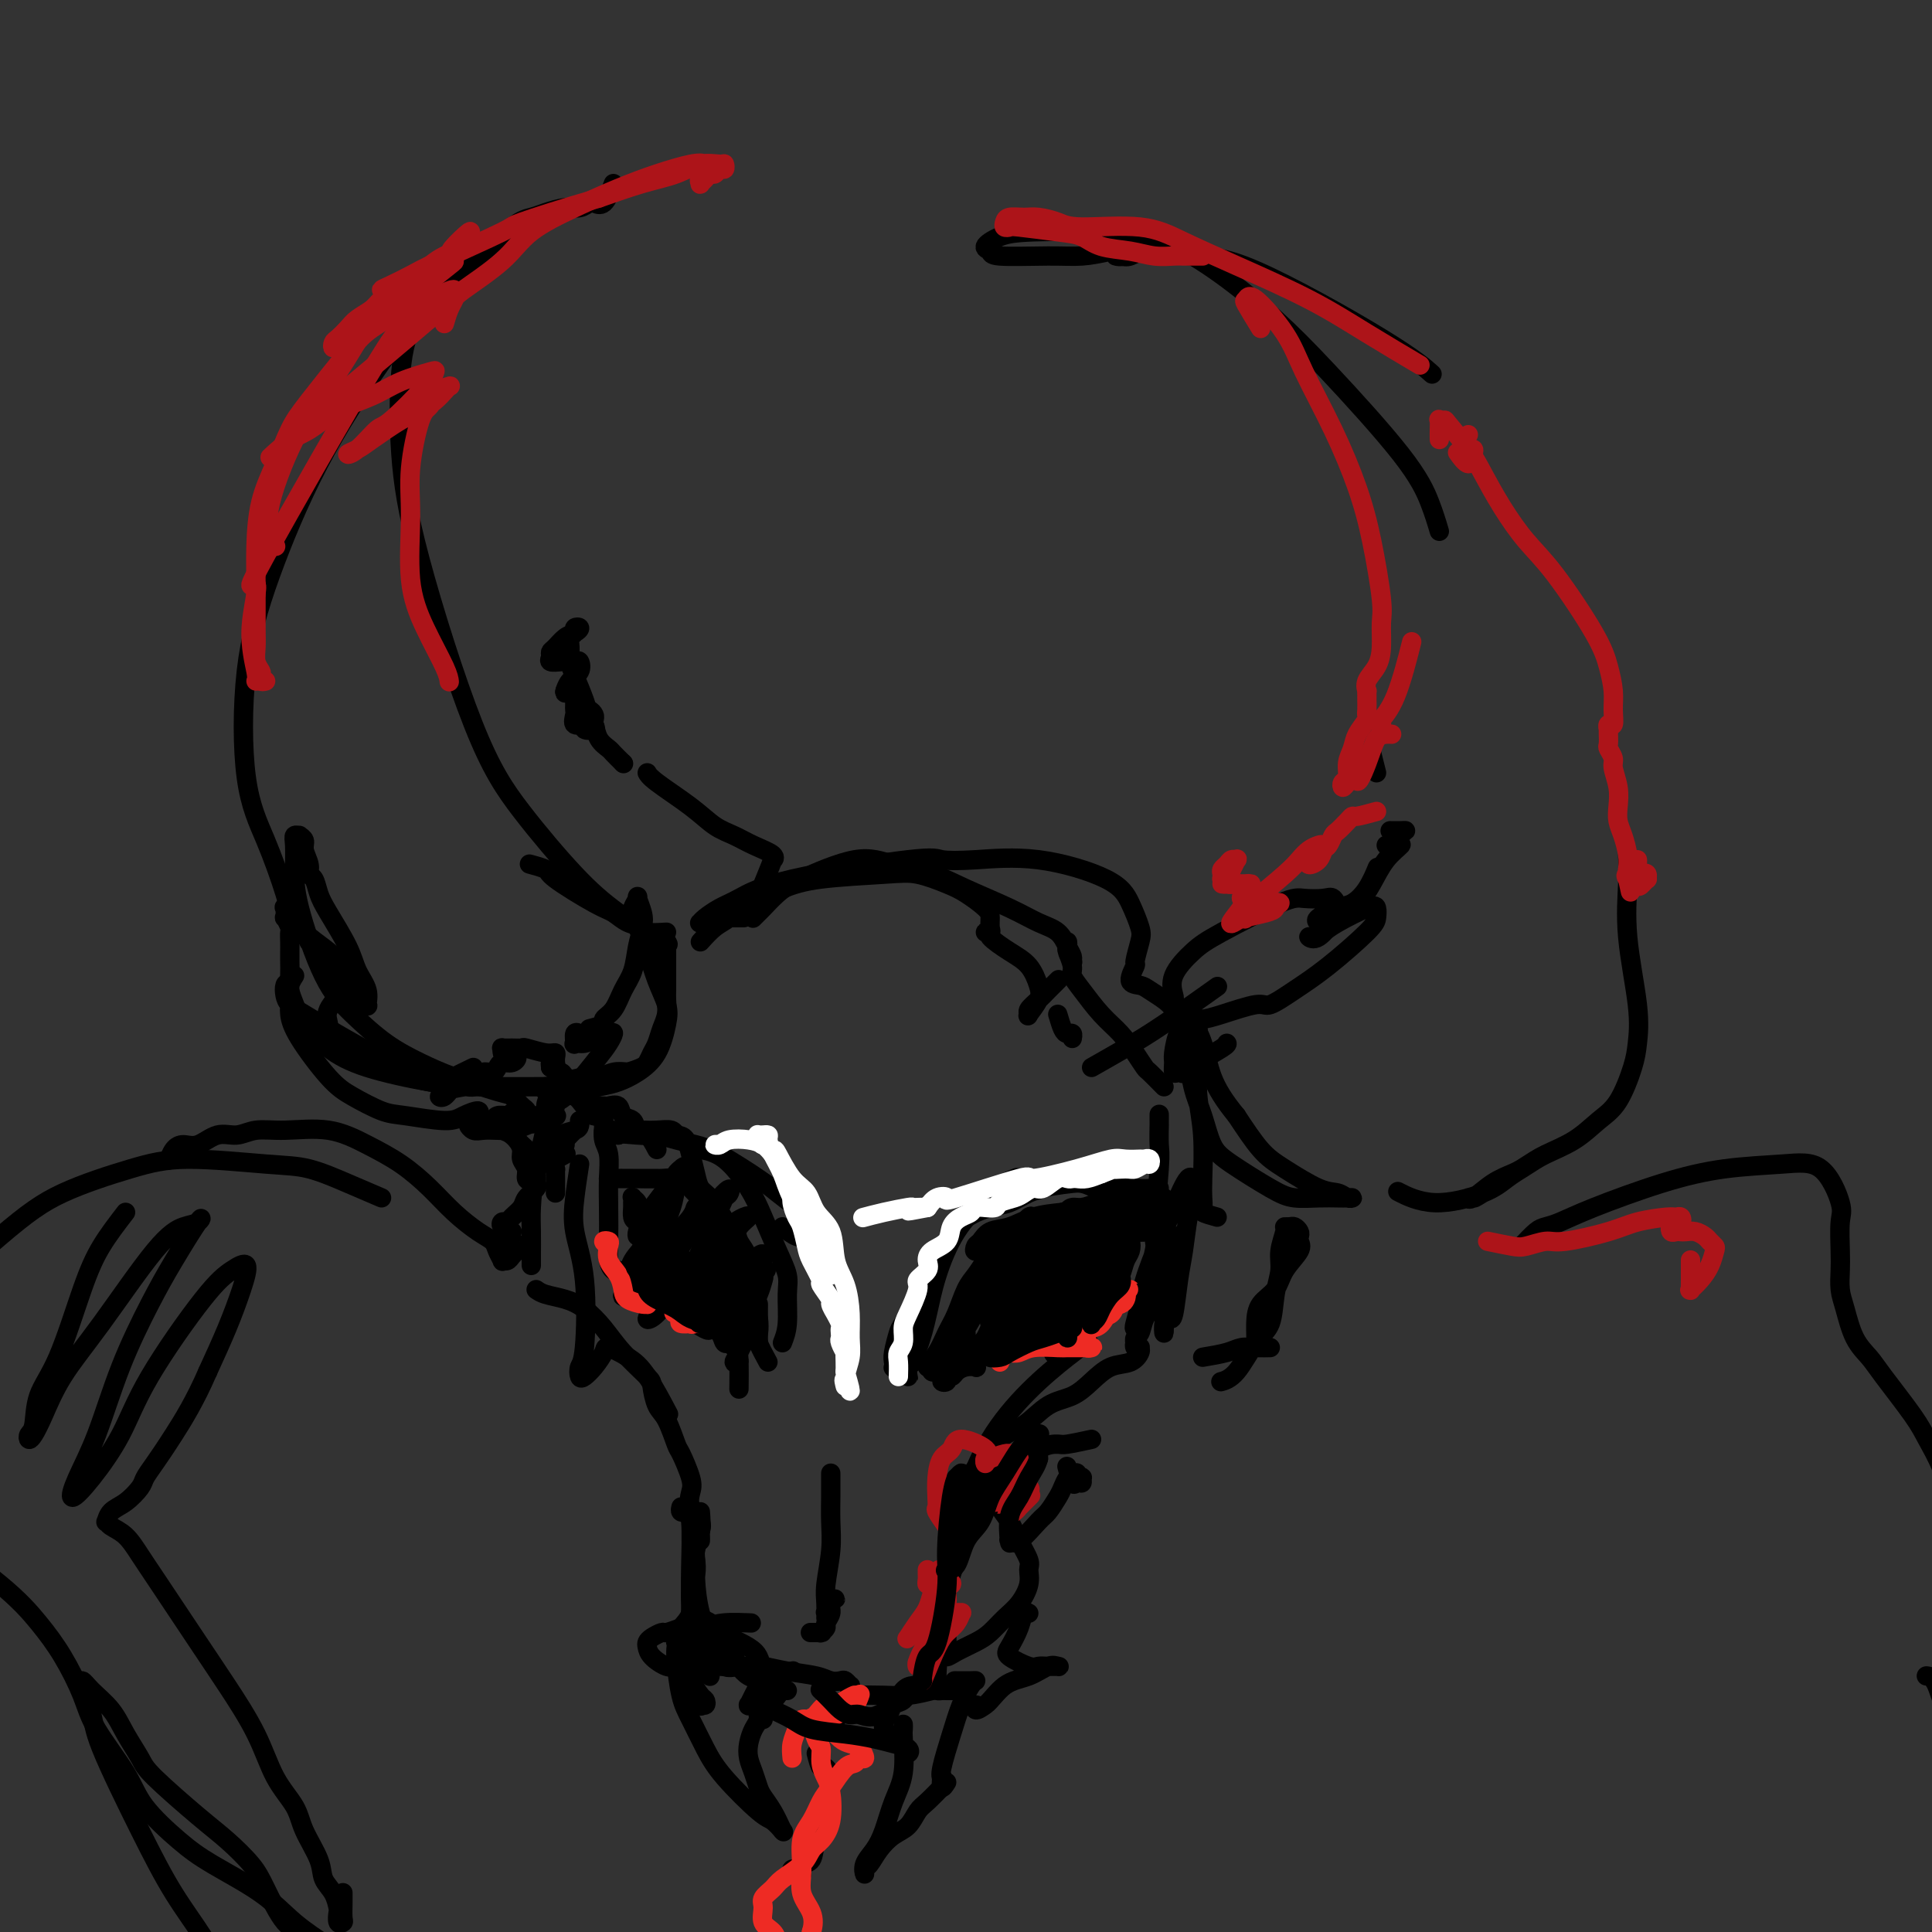 <svg viewBox='0 0 400 400' version='1.1' xmlns='http://www.w3.org/2000/svg' xmlns:xlink='http://www.w3.org/1999/xlink'><rect x="0" y="0" width="400" height="400" fill="#333333" stroke="none"/><g fill='none' stroke='#000000' stroke-width='4' stroke-linecap='round' stroke-linejoin='round'><path d='M145,195c1.003,-1.112 2.007,-2.224 3,-3c0.993,-0.776 1.976,-1.216 3,-2c1.024,-0.784 2.088,-1.910 4,-3c1.912,-1.090 4.672,-2.142 7,-3c2.328,-0.858 4.225,-1.521 8,-2c3.775,-0.479 9.428,-0.774 13,-1c3.572,-0.226 5.062,-0.384 7,0c1.938,0.384 4.323,1.311 6,2c1.677,0.689 2.647,1.141 4,2c1.353,0.859 3.090,2.125 4,3c0.910,0.875 0.995,1.358 1,2c0.005,0.642 -0.068,1.441 0,2c0.068,0.559 0.279,0.877 0,1c-0.279,0.123 -1.046,0.051 -1,0c0.046,-0.051 0.905,-0.082 1,0c0.095,0.082 -0.575,0.275 0,1c0.575,0.725 2.395,1.981 4,3c1.605,1.019 2.995,1.801 4,3c1.005,1.199 1.627,2.817 2,4c0.373,1.183 0.498,1.933 0,3c-0.498,1.067 -1.620,2.452 -2,3c-0.380,0.548 -0.017,0.259 0,0c0.017,-0.259 -0.310,-0.486 0,-1c0.310,-0.514 1.258,-1.313 2,-2c0.742,-0.687 1.277,-1.262 2,-2c0.723,-0.738 1.635,-1.639 2,-2c0.365,-0.361 0.182,-0.180 0,0'/><path d='M219,210c0.340,1.147 0.679,2.293 1,3c0.321,0.707 0.622,0.973 1,1c0.378,0.027 0.833,-0.185 1,0c0.167,0.185 0.048,0.767 0,1c-0.048,0.233 -0.024,0.116 0,0'/><path d='M226,221c2.351,-1.333 4.702,-2.667 7,-4c2.298,-1.333 4.542,-2.667 8,-5c3.458,-2.333 8.131,-5.667 10,-7c1.869,-1.333 0.935,-0.667 0,0'/><path d='M298,110c-0.550,-1.846 -1.100,-3.691 -2,-6c-0.900,-2.309 -2.151,-5.080 -6,-10c-3.849,-4.920 -10.295,-11.987 -15,-17c-4.705,-5.013 -7.668,-7.971 -11,-11c-3.332,-3.029 -7.034,-6.130 -11,-9c-3.966,-2.870 -8.196,-5.508 -12,-7c-3.804,-1.492 -7.183,-1.837 -12,-2c-4.817,-0.163 -11.071,-0.145 -15,0c-3.929,0.145 -5.532,0.417 -7,1c-1.468,0.583 -2.799,1.477 -3,2c-0.201,0.523 0.730,0.673 1,1c0.270,0.327 -0.119,0.829 2,1c2.119,0.171 6.747,0.011 10,0c3.253,-0.011 5.132,0.125 7,0c1.868,-0.125 3.725,-0.513 6,-1c2.275,-0.487 4.969,-1.073 6,-1c1.031,0.073 0.398,0.804 0,1c-0.398,0.196 -0.560,-0.142 -1,0c-0.440,0.142 -1.157,0.765 -2,1c-0.843,0.235 -1.810,0.081 -2,0c-0.190,-0.081 0.398,-0.089 1,0c0.602,0.089 1.219,0.276 2,0c0.781,-0.276 1.727,-1.016 4,-1c2.273,0.016 5.874,0.786 9,1c3.126,0.214 5.776,-0.128 13,3c7.224,3.128 19.022,9.727 26,14c6.978,4.273 9.137,6.221 10,7c0.863,0.779 0.432,0.390 0,0'/><path d='M337,177c0.060,1.657 0.120,3.314 0,6c-0.120,2.686 -0.419,6.399 0,11c0.419,4.601 1.554,10.088 2,14c0.446,3.912 0.201,6.248 0,8c-0.201,1.752 -0.357,2.920 -1,5c-0.643,2.080 -1.773,5.072 -3,7c-1.227,1.928 -2.549,2.794 -4,4c-1.451,1.206 -3.029,2.754 -5,4c-1.971,1.246 -4.336,2.190 -6,3c-1.664,0.810 -2.627,1.488 -5,3c-2.373,1.512 -6.155,3.860 -8,5c-1.845,1.140 -1.753,1.073 -2,1c-0.247,-0.073 -0.834,-0.153 -1,0c-0.166,0.153 0.087,0.537 1,0c0.913,-0.537 2.485,-1.995 4,-3c1.515,-1.005 2.974,-1.557 4,-2c1.026,-0.443 1.621,-0.778 2,-1c0.379,-0.222 0.542,-0.330 0,0c-0.542,0.330 -1.789,1.097 -3,2c-1.211,0.903 -2.386,1.943 -5,3c-2.614,1.057 -6.665,2.131 -10,2c-3.335,-0.131 -5.953,-1.466 -7,-2c-1.047,-0.534 -0.524,-0.267 0,0'/><path d='M137,194c0.316,0.283 0.633,0.567 1,1c0.367,0.433 0.786,1.017 -1,0c-1.786,-1.017 -5.777,-3.635 -9,-6c-3.223,-2.365 -5.680,-4.476 -9,-8c-3.320,-3.524 -7.504,-8.462 -11,-13c-3.496,-4.538 -6.304,-8.678 -10,-18c-3.696,-9.322 -8.281,-23.827 -11,-34c-2.719,-10.173 -3.571,-16.013 -4,-22c-0.429,-5.987 -0.435,-12.120 0,-17c0.435,-4.880 1.309,-8.506 4,-13c2.691,-4.494 7.197,-9.855 9,-12c1.803,-2.145 0.901,-1.072 0,0'/><path d='M127,38c-0.637,1.682 -1.275,3.364 -2,4c-0.725,0.636 -1.538,0.226 -2,0c-0.462,-0.226 -0.574,-0.267 -1,0c-0.426,0.267 -1.166,0.844 -2,1c-0.834,0.156 -1.761,-0.108 -3,0c-1.239,0.108 -2.791,0.588 -4,1c-1.209,0.412 -2.074,0.756 -3,1c-0.926,0.244 -1.913,0.387 -4,2c-2.087,1.613 -5.274,4.695 -8,7c-2.726,2.305 -4.990,3.832 -8,7c-3.010,3.168 -6.767,7.978 -11,14c-4.233,6.022 -8.941,13.256 -13,21c-4.059,7.744 -7.470,15.998 -10,23c-2.530,7.002 -4.178,12.752 -5,20c-0.822,7.248 -0.816,15.993 0,22c0.816,6.007 2.442,9.275 4,13c1.558,3.725 3.047,7.908 4,11c0.953,3.092 1.369,5.092 3,7c1.631,1.908 4.478,3.725 6,5c1.522,1.275 1.718,2.008 2,3c0.282,0.992 0.649,2.244 1,3c0.351,0.756 0.687,1.018 0,2c-0.687,0.982 -2.398,2.685 -3,4c-0.602,1.315 -0.094,2.243 0,3c0.094,0.757 -0.226,1.344 0,2c0.226,0.656 0.998,1.381 2,2c1.002,0.619 2.232,1.133 4,2c1.768,0.867 4.072,2.088 6,3c1.928,0.912 3.481,1.515 5,2c1.519,0.485 3.006,0.853 4,1c0.994,0.147 1.497,0.074 2,0'/><path d='M91,224c3.500,1.333 1.750,0.667 0,0'/><path d='M96,225c-1.726,0.305 -3.451,0.610 -4,1c-0.549,0.390 0.080,0.866 0,1c-0.080,0.134 -0.867,-0.073 -1,0c-0.133,0.073 0.388,0.426 1,0c0.612,-0.426 1.313,-1.631 2,-2c0.687,-0.369 1.359,0.097 2,0c0.641,-0.097 1.249,-0.757 2,-1c0.751,-0.243 1.643,-0.069 2,0c0.357,0.069 0.178,0.035 0,0'/><path d='M102,224c-1.722,0.428 -3.444,0.857 -4,1c-0.556,0.143 0.054,0.001 0,0c-0.054,-0.001 -0.773,0.139 -1,0c-0.227,-0.139 0.037,-0.558 0,-1c-0.037,-0.442 -0.375,-0.906 0,-1c0.375,-0.094 1.461,0.181 2,0c0.539,-0.181 0.529,-0.818 1,-1c0.471,-0.182 1.423,0.091 2,0c0.577,-0.091 0.777,-0.546 1,-1c0.223,-0.454 0.467,-0.906 1,-1c0.533,-0.094 1.356,0.172 2,0c0.644,-0.172 1.111,-0.781 1,-1c-0.111,-0.219 -0.800,-0.048 -1,0c-0.200,0.048 0.088,-0.025 0,0c-0.088,0.025 -0.554,0.150 -1,0c-0.446,-0.150 -0.872,-0.576 -1,-1c-0.128,-0.424 0.043,-0.847 0,-1c-0.043,-0.153 -0.300,-0.037 0,0c0.300,0.037 1.156,-0.005 2,0c0.844,0.005 1.676,0.057 2,0c0.324,-0.057 0.139,-0.221 1,0c0.861,0.221 2.766,0.829 4,1c1.234,0.171 1.795,-0.094 2,0c0.205,0.094 0.052,0.547 0,1c-0.052,0.453 -0.004,0.905 0,1c0.004,0.095 -0.037,-0.167 0,0c0.037,0.167 0.154,0.762 0,1c-0.154,0.238 -0.577,0.119 -1,0'/><path d='M114,221c0.090,0.193 -0.184,-0.823 0,-1c0.184,-0.177 0.826,0.485 1,1c0.174,0.515 -0.118,0.882 0,1c0.118,0.118 0.647,-0.014 1,0c0.353,0.014 0.529,0.174 1,1c0.471,0.826 1.238,2.317 2,3c0.762,0.683 1.521,0.559 2,1c0.479,0.441 0.679,1.449 1,2c0.321,0.551 0.763,0.647 1,1c0.237,0.353 0.269,0.963 0,1c-0.269,0.037 -0.838,-0.497 -1,-1c-0.162,-0.503 0.083,-0.973 0,-1c-0.083,-0.027 -0.496,0.391 -1,0c-0.504,-0.391 -1.100,-1.589 -2,-2c-0.900,-0.411 -2.104,-0.034 -3,0c-0.896,0.034 -1.484,-0.273 -2,0c-0.516,0.273 -0.961,1.127 -1,2c-0.039,0.873 0.329,1.764 0,4c-0.329,2.236 -1.356,5.818 -2,9c-0.644,3.182 -0.905,5.963 -1,8c-0.095,2.037 -0.026,3.329 0,5c0.026,1.671 0.007,3.719 0,5c-0.007,1.281 -0.002,1.795 0,2c0.002,0.205 0.001,0.103 0,0'/><path d='M111,267c0.487,0.346 0.974,0.691 2,1c1.026,0.309 2.590,0.580 4,1c1.410,0.420 2.664,0.988 4,2c1.336,1.012 2.752,2.466 4,4c1.248,1.534 2.326,3.146 4,5c1.674,1.854 3.944,3.951 5,5c1.056,1.049 0.898,1.051 1,2c0.102,0.949 0.466,2.845 1,4c0.534,1.155 1.240,1.569 2,3c0.760,1.431 1.575,3.881 2,5c0.425,1.119 0.461,0.908 1,2c0.539,1.092 1.580,3.487 2,5c0.420,1.513 0.218,2.146 0,3c-0.218,0.854 -0.451,1.931 0,3c0.451,1.069 1.585,2.129 2,3c0.415,0.871 0.111,1.553 0,2c-0.111,0.447 -0.030,0.659 0,1c0.030,0.341 0.009,0.812 0,1c-0.009,0.188 -0.004,0.094 0,0'/><path d='M145,317c-0.413,1.530 -0.827,3.059 -1,4c-0.173,0.941 -0.107,1.292 0,2c0.107,0.708 0.253,1.772 0,3c-0.253,1.228 -0.906,2.620 -1,4c-0.094,1.380 0.370,2.748 0,4c-0.370,1.252 -1.575,2.389 -2,3c-0.425,0.611 -0.070,0.696 0,1c0.070,0.304 -0.144,0.827 0,1c0.144,0.173 0.645,-0.004 1,0c0.355,0.004 0.563,0.189 1,0c0.437,-0.189 1.101,-0.752 2,-1c0.899,-0.248 2.032,-0.180 3,0c0.968,0.180 1.770,0.470 3,1c1.230,0.530 2.889,1.298 4,2c1.111,0.702 1.674,1.339 2,2c0.326,0.661 0.415,1.348 1,2c0.585,0.652 1.667,1.271 2,2c0.333,0.729 -0.082,1.568 0,2c0.082,0.432 0.661,0.456 1,0c0.339,-0.456 0.437,-1.392 1,-2c0.563,-0.608 1.589,-0.888 2,-1c0.411,-0.112 0.205,-0.056 0,0'/><path d='M196,341c0.001,-1.051 0.002,-2.101 0,-3c-0.002,-0.899 -0.007,-1.646 0,-2c0.007,-0.354 0.025,-0.317 0,-1c-0.025,-0.683 -0.092,-2.088 0,-5c0.092,-2.912 0.345,-7.332 1,-11c0.655,-3.668 1.714,-6.584 3,-10c1.286,-3.416 2.800,-7.333 5,-11c2.200,-3.667 5.084,-7.086 8,-10c2.916,-2.914 5.862,-5.323 8,-7c2.138,-1.677 3.468,-2.622 4,-3c0.532,-0.378 0.266,-0.189 0,0'/><path d='M249,281c1.839,-0.309 3.678,-0.619 5,-1c1.322,-0.381 2.126,-0.834 3,-1c0.874,-0.166 1.818,-0.045 3,0c1.182,0.045 2.604,0.015 3,0c0.396,-0.015 -0.233,-0.013 -1,0c-0.767,0.013 -1.674,0.038 -2,0c-0.326,-0.038 -0.073,-0.137 0,-1c0.073,-0.863 -0.036,-2.489 0,-4c0.036,-1.511 0.216,-2.905 1,-4c0.784,-1.095 2.171,-1.890 3,-3c0.829,-1.110 1.099,-2.535 2,-4c0.901,-1.465 2.435,-2.971 3,-4c0.565,-1.029 0.163,-1.582 0,-2c-0.163,-0.418 -0.086,-0.701 0,-1c0.086,-0.299 0.182,-0.616 0,-1c-0.182,-0.384 -0.641,-0.837 -1,-1c-0.359,-0.163 -0.617,-0.036 -1,0c-0.383,0.036 -0.891,-0.019 -1,0c-0.109,0.019 0.179,0.112 0,1c-0.179,0.888 -0.827,2.569 -1,4c-0.173,1.431 0.127,2.610 0,4c-0.127,1.390 -0.683,2.989 -1,5c-0.317,2.011 -0.397,4.434 -1,6c-0.603,1.566 -1.729,2.275 -3,4c-1.271,1.725 -2.688,4.464 -4,6c-1.312,1.536 -2.518,1.867 -3,2c-0.482,0.133 -0.241,0.066 0,0'/><path d='M226,298c-1.961,0.423 -3.922,0.847 -5,1c-1.078,0.153 -1.273,0.036 -2,0c-0.727,-0.036 -1.986,0.010 -4,1c-2.014,0.990 -4.782,2.925 -6,4c-1.218,1.075 -0.885,1.291 -1,2c-0.115,0.709 -0.678,1.913 -1,3c-0.322,1.087 -0.402,2.058 0,3c0.402,0.942 1.286,1.854 2,3c0.714,1.146 1.258,2.526 2,4c0.742,1.474 1.682,3.041 2,4c0.318,0.959 0.013,1.310 0,2c-0.013,0.690 0.266,1.718 0,3c-0.266,1.282 -1.075,2.819 -2,4c-0.925,1.181 -1.964,2.006 -3,3c-1.036,0.994 -2.067,2.157 -3,3c-0.933,0.843 -1.767,1.364 -3,2c-1.233,0.636 -2.866,1.385 -4,2c-1.134,0.615 -1.768,1.096 -2,1c-0.232,-0.096 -0.062,-0.768 0,-1c0.062,-0.232 0.017,-0.024 0,-1c-0.017,-0.976 -0.005,-3.136 0,-4c0.005,-0.864 0.002,-0.432 0,0'/><path d='M115,247c0.003,-1.023 0.007,-2.045 0,-3c-0.007,-0.955 -0.023,-1.842 0,-2c0.023,-0.158 0.087,0.414 0,0c-0.087,-0.414 -0.325,-1.814 0,-3c0.325,-1.186 1.212,-2.157 2,-3c0.788,-0.843 1.478,-1.557 2,-2c0.522,-0.443 0.878,-0.614 1,-1c0.122,-0.386 0.012,-0.986 0,-1c-0.012,-0.014 0.076,0.560 0,1c-0.076,0.440 -0.315,0.747 -1,1c-0.685,0.253 -1.817,0.452 -3,1c-1.183,0.548 -2.416,1.444 -3,2c-0.584,0.556 -0.518,0.770 0,-1c0.518,-1.770 1.488,-5.525 2,-7c0.512,-1.475 0.567,-0.669 2,-2c1.433,-1.331 4.245,-4.799 6,-7c1.755,-2.201 2.455,-3.136 3,-4c0.545,-0.864 0.937,-1.658 1,-2c0.063,-0.342 -0.203,-0.233 -1,0c-0.797,0.233 -2.123,0.591 -3,1c-0.877,0.409 -1.303,0.870 -2,1c-0.697,0.130 -1.665,-0.070 -2,0c-0.335,0.070 -0.038,0.411 0,0c0.038,-0.411 -0.182,-1.572 0,-2c0.182,-0.428 0.766,-0.122 1,0c0.234,0.122 0.117,0.061 0,0'/><path d='M122,213c1.316,-0.344 2.633,-0.688 3,-1c0.367,-0.312 -0.214,-0.593 0,-1c0.214,-0.407 1.224,-0.941 2,-2c0.776,-1.059 1.319,-2.642 2,-4c0.681,-1.358 1.499,-2.490 2,-4c0.501,-1.510 0.685,-3.397 1,-5c0.315,-1.603 0.760,-2.921 1,-4c0.240,-1.079 0.274,-1.918 0,-3c-0.274,-1.082 -0.856,-2.405 -1,-3c-0.144,-0.595 0.149,-0.461 0,0c-0.149,0.461 -0.742,1.248 -1,2c-0.258,0.752 -0.181,1.468 0,2c0.181,0.532 0.466,0.881 1,2c0.534,1.119 1.315,3.009 2,5c0.685,1.991 1.272,4.084 2,6c0.728,1.916 1.598,3.655 2,5c0.402,1.345 0.336,2.297 0,4c-0.336,1.703 -0.944,4.159 -2,6c-1.056,1.841 -2.562,3.067 -4,4c-1.438,0.933 -2.810,1.571 -4,2c-1.190,0.429 -2.200,0.647 -4,1c-1.800,0.353 -4.390,0.842 -6,1c-1.610,0.158 -2.242,-0.013 -3,0c-0.758,0.013 -1.644,0.210 -2,0c-0.356,-0.210 -0.181,-0.826 0,-1c0.181,-0.174 0.369,0.093 1,0c0.631,-0.093 1.705,-0.547 3,-1c1.295,-0.453 2.811,-0.905 4,-1c1.189,-0.095 2.051,0.167 3,0c0.949,-0.167 1.985,-0.762 3,-1c1.015,-0.238 2.007,-0.119 3,0'/><path d='M130,222c3.179,-0.973 3.626,-1.404 4,-2c0.374,-0.596 0.675,-1.357 1,-2c0.325,-0.643 0.676,-1.169 1,-2c0.324,-0.831 0.623,-1.966 1,-3c0.377,-1.034 0.833,-1.966 1,-3c0.167,-1.034 0.045,-2.171 0,-3c-0.045,-0.829 -0.012,-1.350 0,-2c0.012,-0.650 0.003,-1.428 0,-3c-0.003,-1.572 -0.001,-3.938 0,-5c0.001,-1.062 0.000,-0.821 0,-1c-0.000,-0.179 -0.000,-0.779 0,-1c0.000,-0.221 0.000,-0.063 0,0c-0.000,0.063 -0.000,0.032 0,0'/><path d='M138,193c-1.648,0.097 -3.296,0.195 -4,0c-0.704,-0.195 -0.462,-0.682 -1,-1c-0.538,-0.318 -1.854,-0.466 -3,-1c-1.146,-0.534 -2.122,-1.453 -3,-2c-0.878,-0.547 -1.658,-0.721 -4,-2c-2.342,-1.279 -6.246,-3.662 -8,-5c-1.754,-1.338 -1.357,-1.629 -2,-2c-0.643,-0.371 -2.327,-0.820 -3,-1c-0.673,-0.180 -0.337,-0.090 0,0'/><path d='M101,225c2.265,-0.000 4.529,-0.000 6,0c1.471,0.000 2.147,0.000 4,0c1.853,-0.000 4.881,-0.000 7,0c2.119,0.000 3.328,0.000 4,0c0.672,-0.000 0.806,-0.000 1,0c0.194,0.000 0.449,0.000 0,0c-0.449,-0.000 -1.603,-0.002 -3,0c-1.397,0.002 -3.036,0.006 -5,0c-1.964,-0.006 -4.253,-0.023 -7,0c-2.747,0.023 -5.951,0.085 -9,0c-3.049,-0.085 -5.944,-0.319 -10,-1c-4.056,-0.681 -9.273,-1.809 -13,-3c-3.727,-1.191 -5.965,-2.443 -8,-4c-2.035,-1.557 -3.866,-3.418 -5,-5c-1.134,-1.582 -1.572,-2.885 -2,-4c-0.428,-1.115 -0.847,-2.042 -1,-3c-0.153,-0.958 -0.041,-1.949 0,-3c0.041,-1.051 0.012,-2.164 0,-3c-0.012,-0.836 -0.007,-1.395 0,-2c0.007,-0.605 0.016,-1.256 0,-2c-0.016,-0.744 -0.056,-1.580 0,-2c0.056,-0.420 0.210,-0.424 0,-1c-0.210,-0.576 -0.783,-1.724 -1,-2c-0.217,-0.276 -0.077,0.321 0,0c0.077,-0.321 0.093,-1.560 0,-2c-0.093,-0.440 -0.294,-0.080 0,0c0.294,0.080 1.084,-0.120 2,1c0.916,1.120 1.958,3.560 3,6'/><path d='M64,195c1.460,1.731 2.611,2.557 4,4c1.389,1.443 3.015,3.503 4,5c0.985,1.497 1.329,2.432 2,3c0.671,0.568 1.668,0.770 2,1c0.332,0.230 -0.001,0.487 0,0c0.001,-0.487 0.337,-1.718 0,-3c-0.337,-1.282 -1.347,-2.613 -2,-4c-0.653,-1.387 -0.950,-2.829 -2,-5c-1.050,-2.171 -2.855,-5.070 -4,-7c-1.145,-1.930 -1.631,-2.891 -2,-4c-0.369,-1.109 -0.619,-2.367 -1,-3c-0.381,-0.633 -0.891,-0.643 -1,-1c-0.109,-0.357 0.182,-1.062 0,-2c-0.182,-0.938 -0.837,-2.109 -1,-3c-0.163,-0.891 0.167,-1.503 0,-2c-0.167,-0.497 -0.829,-0.879 -1,-1c-0.171,-0.121 0.150,0.020 0,0c-0.150,-0.020 -0.772,-0.201 -1,0c-0.228,0.201 -0.062,0.786 0,2c0.062,1.214 0.019,3.059 0,5c-0.019,1.941 -0.016,3.979 1,8c1.016,4.021 3.043,10.024 5,14c1.957,3.976 3.844,5.924 6,8c2.156,2.076 4.580,4.281 7,6c2.420,1.719 4.837,2.951 7,4c2.163,1.049 4.073,1.916 7,3c2.927,1.084 6.873,2.384 9,3c2.127,0.616 2.436,0.546 3,1c0.564,0.454 1.383,1.430 2,2c0.617,0.570 1.034,0.734 1,1c-0.034,0.266 -0.517,0.633 -1,1'/><path d='M108,231c5.237,3.260 0.828,0.911 -1,0c-1.828,-0.911 -1.075,-0.385 -1,0c0.075,0.385 -0.527,0.628 -1,1c-0.473,0.372 -0.818,0.872 -1,1c-0.182,0.128 -0.202,-0.118 0,0c0.202,0.118 0.628,0.598 1,1c0.372,0.402 0.692,0.726 1,1c0.308,0.274 0.603,0.497 1,1c0.397,0.503 0.894,1.285 1,2c0.106,0.715 -0.179,1.361 0,2c0.179,0.639 0.822,1.269 1,2c0.178,0.731 -0.108,1.562 0,2c0.108,0.438 0.609,0.482 1,0c0.391,-0.482 0.672,-1.492 1,-2c0.328,-0.508 0.701,-0.515 1,-1c0.299,-0.485 0.522,-1.447 1,-2c0.478,-0.553 1.211,-0.695 2,-1c0.789,-0.305 1.633,-0.772 2,-1c0.367,-0.228 0.258,-0.218 0,0c-0.258,0.218 -0.664,0.643 -1,1c-0.336,0.357 -0.601,0.645 -1,1c-0.399,0.355 -0.932,0.775 -1,1c-0.068,0.225 0.328,0.253 1,0c0.672,-0.253 1.621,-0.787 2,-1c0.379,-0.213 0.190,-0.107 0,0'/><path d='M252,252c-1.267,-0.353 -2.535,-0.707 -3,-1c-0.465,-0.293 -0.128,-0.527 0,-1c0.128,-0.473 0.048,-1.186 0,-2c-0.048,-0.814 -0.065,-1.729 0,-4c0.065,-2.271 0.214,-5.897 0,-9c-0.214,-3.103 -0.789,-5.681 -1,-8c-0.211,-2.319 -0.059,-4.378 0,-6c0.059,-1.622 0.026,-2.808 0,-4c-0.026,-1.192 -0.046,-2.391 0,-3c0.046,-0.609 0.158,-0.629 0,-1c-0.158,-0.371 -0.586,-1.095 -1,-1c-0.414,0.095 -0.813,1.008 -1,2c-0.187,0.992 -0.161,2.062 0,4c0.161,1.938 0.458,4.743 1,7c0.542,2.257 1.329,3.968 2,6c0.671,2.032 1.225,4.387 2,6c0.775,1.613 1.773,2.485 4,4c2.227,1.515 5.685,3.674 8,5c2.315,1.326 3.486,1.819 5,2c1.514,0.181 3.370,0.049 5,0c1.630,-0.049 3.034,-0.017 4,0c0.966,0.017 1.493,0.018 2,0c0.507,-0.018 0.993,-0.056 1,0c0.007,0.056 -0.464,0.205 -1,0c-0.536,-0.205 -1.135,-0.765 -2,-1c-0.865,-0.235 -1.995,-0.145 -4,-1c-2.005,-0.855 -4.886,-2.653 -7,-4c-2.114,-1.347 -3.461,-2.242 -5,-4c-1.539,-1.758 -3.269,-4.379 -5,-7'/><path d='M256,231c-2.590,-3.155 -4.064,-5.543 -5,-8c-0.936,-2.457 -1.335,-4.984 -2,-7c-0.665,-2.016 -1.595,-3.523 -2,-4c-0.405,-0.477 -0.284,0.074 0,0c0.284,-0.074 0.731,-0.774 1,-1c0.269,-0.226 0.359,0.023 1,0c0.641,-0.023 1.833,-0.316 4,-1c2.167,-0.684 5.309,-1.759 7,-2c1.691,-0.241 1.931,0.350 3,0c1.069,-0.350 2.966,-1.642 5,-3c2.034,-1.358 4.203,-2.783 7,-5c2.797,-2.217 6.222,-5.225 8,-7c1.778,-1.775 1.910,-2.315 2,-3c0.090,-0.685 0.137,-1.514 0,-2c-0.137,-0.486 -0.458,-0.629 -2,0c-1.542,0.629 -4.304,2.028 -6,3c-1.696,0.972 -2.327,1.515 -3,2c-0.673,0.485 -1.387,0.910 -2,1c-0.613,0.090 -1.126,-0.155 -1,0c0.126,0.155 0.889,0.709 2,0c1.111,-0.709 2.569,-2.681 4,-4c1.431,-1.319 2.836,-1.986 4,-3c1.164,-1.014 2.087,-2.377 3,-4c0.913,-1.623 1.815,-3.507 3,-5c1.185,-1.493 2.653,-2.596 3,-3c0.347,-0.404 -0.426,-0.108 -1,0c-0.574,0.108 -0.948,0.029 -1,0c-0.052,-0.029 0.217,-0.008 0,0c-0.217,0.008 -0.919,0.002 -1,0c-0.081,-0.002 0.460,-0.001 1,0'/><path d='M288,175c1.267,-1.751 0.935,-0.130 1,0c0.065,0.130 0.529,-1.233 1,-2c0.471,-0.767 0.951,-0.937 1,-1c0.049,-0.063 -0.333,-0.017 -1,0c-0.667,0.017 -1.619,0.005 -2,0c-0.381,-0.005 -0.190,-0.002 0,0'/><path d='M315,258c1.100,-1.170 2.200,-2.340 3,-3c0.800,-0.660 1.300,-0.811 2,-1c0.700,-0.189 1.602,-0.418 3,-1c1.398,-0.582 3.293,-1.518 7,-3c3.707,-1.482 9.225,-3.512 14,-5c4.775,-1.488 8.806,-2.435 13,-3c4.194,-0.565 8.549,-0.749 12,-1c3.451,-0.251 5.997,-0.571 8,1c2.003,1.571 3.464,5.032 4,7c0.536,1.968 0.146,2.442 0,4c-0.146,1.558 -0.048,4.198 0,6c0.048,1.802 0.047,2.765 0,4c-0.047,1.235 -0.140,2.742 0,4c0.140,1.258 0.513,2.269 1,4c0.487,1.731 1.088,4.184 2,6c0.912,1.816 2.134,2.996 3,4c0.866,1.004 1.376,1.832 3,4c1.624,2.168 4.364,5.675 6,8c1.636,2.325 2.169,3.467 3,5c0.831,1.533 1.961,3.455 3,6c1.039,2.545 1.988,5.712 3,8c1.012,2.288 2.086,3.696 3,7c0.914,3.304 1.669,8.503 2,12c0.331,3.497 0.240,5.291 0,7c-0.240,1.709 -0.628,3.334 -1,5c-0.372,1.666 -0.729,3.374 -1,5c-0.271,1.626 -0.458,3.168 -1,4c-0.542,0.832 -1.441,0.952 -2,1c-0.559,0.048 -0.780,0.024 -1,0'/><path d='M404,353c-1.488,1.536 -2.208,-2.125 -3,-4c-0.792,-1.875 -1.655,-1.964 -2,-2c-0.345,-0.036 -0.173,-0.018 0,0'/><path d='M79,248c-2.215,-0.948 -4.430,-1.896 -7,-3c-2.570,-1.104 -5.496,-2.363 -8,-3c-2.504,-0.637 -4.586,-0.653 -9,-1c-4.414,-0.347 -11.159,-1.024 -16,-1c-4.841,0.024 -7.777,0.749 -12,2c-4.223,1.251 -9.733,3.026 -14,5c-4.267,1.974 -7.291,4.146 -13,9c-5.709,4.854 -14.104,12.389 -19,18c-4.896,5.611 -6.293,9.296 -7,13c-0.707,3.704 -0.725,7.427 0,11c0.725,3.573 2.192,6.998 4,10c1.808,3.002 3.958,5.582 8,9c4.042,3.418 9.975,7.673 14,11c4.025,3.327 6.142,5.725 8,8c1.858,2.275 3.456,4.426 5,7c1.544,2.574 3.034,5.570 4,8c0.966,2.430 1.407,4.294 3,7c1.593,2.706 4.336,6.256 6,9c1.664,2.744 2.249,4.683 4,7c1.751,2.317 4.669,5.011 7,7c2.331,1.989 4.076,3.273 7,5c2.924,1.727 7.029,3.896 10,6c2.971,2.104 4.809,4.145 7,6c2.191,1.855 4.737,3.526 7,5c2.263,1.474 4.244,2.750 6,4c1.756,1.250 3.285,2.473 5,4c1.715,1.527 3.614,3.358 5,5c1.386,1.642 2.258,3.096 3,4c0.742,0.904 1.355,1.258 2,2c0.645,0.742 1.323,1.871 2,3'/><path d='M91,425c2.325,2.619 2.138,2.167 2,2c-0.138,-0.167 -0.226,-0.047 0,0c0.226,0.047 0.767,0.023 1,0c0.233,-0.023 0.160,-0.045 0,0c-0.160,0.045 -0.405,0.155 -1,0c-0.595,-0.155 -1.541,-0.577 -2,-1c-0.459,-0.423 -0.433,-0.849 -2,-2c-1.567,-1.151 -4.729,-3.028 -7,-5c-2.271,-1.972 -3.651,-4.039 -6,-6c-2.349,-1.961 -5.666,-3.814 -8,-6c-2.334,-2.186 -3.684,-4.703 -5,-6c-1.316,-1.297 -2.598,-1.375 -4,-3c-1.402,-1.625 -2.925,-4.799 -4,-7c-1.075,-2.201 -1.701,-3.431 -3,-5c-1.299,-1.569 -3.271,-3.479 -5,-5c-1.729,-1.521 -3.213,-2.654 -6,-5c-2.787,-2.346 -6.875,-5.906 -9,-8c-2.125,-2.094 -2.285,-2.724 -3,-4c-0.715,-1.276 -1.983,-3.200 -3,-5c-1.017,-1.800 -1.782,-3.476 -3,-5c-1.218,-1.524 -2.890,-2.897 -4,-4c-1.110,-1.103 -1.660,-1.935 -2,-2c-0.340,-0.065 -0.470,0.636 0,2c0.470,1.364 1.540,3.392 2,5c0.460,1.608 0.311,2.795 2,7c1.689,4.205 5.216,11.426 8,17c2.784,5.574 4.827,9.501 7,13c2.173,3.499 4.478,6.571 6,9c1.522,2.429 2.261,4.214 3,6'/><path d='M45,407c5.585,9.349 5.549,3.222 6,1c0.451,-2.222 1.389,-0.538 2,0c0.611,0.538 0.895,-0.071 1,0c0.105,0.071 0.030,0.821 0,1c-0.030,0.179 -0.016,-0.213 0,1c0.016,1.213 0.035,4.031 0,6c-0.035,1.969 -0.123,3.089 0,4c0.123,0.911 0.458,1.611 1,2c0.542,0.389 1.289,0.465 2,1c0.711,0.535 1.384,1.529 4,-1c2.616,-2.529 7.176,-8.580 9,-11c1.824,-2.420 0.912,-1.210 0,0'/><path d='M120,241c-0.364,2.363 -0.728,4.726 -1,7c-0.272,2.274 -0.452,4.459 0,7c0.452,2.541 1.535,5.439 2,10c0.465,4.561 0.312,10.787 0,14c-0.312,3.213 -0.784,3.415 -1,4c-0.216,0.585 -0.177,1.553 0,2c0.177,0.447 0.490,0.374 1,0c0.510,-0.374 1.216,-1.048 2,-2c0.784,-0.952 1.647,-2.180 2,-3c0.353,-0.820 0.197,-1.231 1,-1c0.803,0.231 2.566,1.103 4,2c1.434,0.897 2.540,1.818 4,4c1.460,2.182 3.274,5.623 4,7c0.726,1.377 0.363,0.688 0,0'/><path d='M145,313c0.114,1.421 0.229,2.843 0,4c-0.229,1.157 -0.800,2.050 -1,3c-0.200,0.950 -0.029,1.958 0,3c0.029,1.042 -0.083,2.118 0,4c0.083,1.882 0.362,4.571 1,7c0.638,2.429 1.635,4.598 2,6c0.365,1.402 0.098,2.037 0,3c-0.098,0.963 -0.026,2.255 0,3c0.026,0.745 0.005,0.942 0,1c-0.005,0.058 0.005,-0.023 0,0c-0.005,0.023 -0.025,0.150 0,0c0.025,-0.150 0.097,-0.576 0,-1c-0.097,-0.424 -0.362,-0.847 0,-1c0.362,-0.153 1.350,-0.038 2,0c0.650,0.038 0.961,-0.001 2,0c1.039,0.001 2.806,0.042 4,0c1.194,-0.042 1.815,-0.169 3,0c1.185,0.169 2.933,0.633 5,1c2.067,0.367 4.452,0.638 6,1c1.548,0.362 2.257,0.814 3,1c0.743,0.186 1.518,0.105 2,0c0.482,-0.105 0.669,-0.235 1,0c0.331,0.235 0.806,0.833 1,1c0.194,0.167 0.105,-0.099 0,0c-0.105,0.099 -0.228,0.563 0,1c0.228,0.437 0.805,0.846 1,1c0.195,0.154 0.008,0.052 1,0c0.992,-0.052 3.163,-0.055 5,0c1.837,0.055 3.341,0.169 5,0c1.659,-0.169 3.474,-0.620 5,-1c1.526,-0.380 2.763,-0.690 4,-1'/><path d='M197,349c3.333,-0.333 1.667,-0.167 0,0'/><path d='M199,350c-1.185,0.004 -2.371,0.007 -3,0c-0.629,-0.007 -0.703,-0.026 -1,0c-0.297,0.026 -0.817,0.097 -1,0c-0.183,-0.097 -0.028,-0.363 0,-1c0.028,-0.637 -0.071,-1.645 0,-3c0.071,-1.355 0.312,-3.059 0,-4c-0.312,-0.941 -1.176,-1.121 0,-6c1.176,-4.879 4.392,-14.456 6,-19c1.608,-4.544 1.608,-4.055 2,-5c0.392,-0.945 1.177,-3.326 2,-5c0.823,-1.674 1.683,-2.643 2,-3c0.317,-0.357 0.091,-0.102 0,0c-0.091,0.102 -0.045,0.051 0,0'/><path d='M200,310c-0.651,-0.492 -1.302,-0.983 -1,-2c0.302,-1.017 1.556,-2.559 2,-3c0.444,-0.441 0.078,0.220 1,-1c0.922,-1.220 3.131,-4.321 5,-6c1.869,-1.679 3.398,-1.935 5,-3c1.602,-1.065 3.276,-2.939 5,-4c1.724,-1.061 3.499,-1.310 5,-2c1.501,-0.690 2.728,-1.821 4,-3c1.272,-1.179 2.591,-2.407 4,-3c1.409,-0.593 2.910,-0.550 4,-1c1.090,-0.450 1.770,-1.393 2,-2c0.230,-0.607 0.009,-0.880 0,-1c-0.009,-0.120 0.193,-0.088 0,0c-0.193,0.088 -0.781,0.232 -1,0c-0.219,-0.232 -0.071,-0.842 0,-1c0.071,-0.158 0.063,0.134 0,0c-0.063,-0.134 -0.183,-0.696 0,-1c0.183,-0.304 0.667,-0.351 1,-1c0.333,-0.649 0.513,-1.901 1,-3c0.487,-1.099 1.279,-2.045 2,-3c0.721,-0.955 1.371,-1.919 2,-4c0.629,-2.081 1.237,-5.277 2,-7c0.763,-1.723 1.680,-1.971 2,-2c0.320,-0.029 0.044,0.161 0,0c-0.044,-0.161 0.143,-0.672 0,-1c-0.143,-0.328 -0.615,-0.473 -1,0c-0.385,0.473 -0.681,1.564 -1,3c-0.319,1.436 -0.659,3.218 -1,5'/><path d='M242,264c-0.690,2.029 -0.914,3.601 -1,5c-0.086,1.399 -0.034,2.626 0,4c0.034,1.374 0.051,2.896 0,3c-0.051,0.104 -0.168,-1.211 0,-2c0.168,-0.789 0.622,-1.052 1,-1c0.378,0.052 0.680,0.419 1,-1c0.320,-1.419 0.659,-4.623 1,-7c0.341,-2.377 0.685,-3.926 1,-6c0.315,-2.074 0.602,-4.673 1,-7c0.398,-2.327 0.909,-4.381 1,-6c0.091,-1.619 -0.237,-2.805 -1,-2c-0.763,0.805 -1.959,3.599 -3,6c-1.041,2.401 -1.926,4.409 -3,7c-1.074,2.591 -2.338,5.764 -3,8c-0.662,2.236 -0.723,3.536 -1,5c-0.277,1.464 -0.770,3.094 -1,4c-0.230,0.906 -0.197,1.089 0,1c0.197,-0.089 0.560,-0.450 1,-1c0.440,-0.550 0.959,-1.289 1,-2c0.041,-0.711 -0.395,-1.395 0,-4c0.395,-2.605 1.623,-7.130 2,-9c0.377,-1.870 -0.095,-1.084 0,-4c0.095,-2.916 0.758,-9.535 1,-13c0.242,-3.465 0.065,-3.777 0,-5c-0.065,-1.223 -0.017,-3.359 0,-4c0.017,-0.641 0.005,0.212 0,0c-0.005,-0.212 -0.001,-1.489 0,-2c0.001,-0.511 0.001,-0.255 0,0'/><path d='M241,225c-1.198,-1.219 -2.395,-2.439 -3,-3c-0.605,-0.561 -0.616,-0.464 -1,-1c-0.384,-0.536 -1.140,-1.705 -2,-3c-0.860,-1.295 -1.823,-2.716 -3,-4c-1.177,-1.284 -2.568,-2.432 -4,-4c-1.432,-1.568 -2.906,-3.557 -4,-5c-1.094,-1.443 -1.810,-2.339 -2,-3c-0.190,-0.661 0.144,-1.086 0,-2c-0.144,-0.914 -0.767,-2.318 -1,-3c-0.233,-0.682 -0.077,-0.641 0,-1c0.077,-0.359 0.074,-1.118 0,-1c-0.074,0.118 -0.218,1.113 0,2c0.218,0.887 0.800,1.668 1,2c0.200,0.332 0.018,0.217 0,0c-0.018,-0.217 0.128,-0.535 0,-1c-0.128,-0.465 -0.528,-1.075 -1,-2c-0.472,-0.925 -1.014,-2.163 -2,-3c-0.986,-0.837 -2.415,-1.274 -4,-2c-1.585,-0.726 -3.327,-1.743 -6,-3c-2.673,-1.257 -6.277,-2.755 -9,-4c-2.723,-1.245 -4.566,-2.238 -7,-3c-2.434,-0.762 -5.458,-1.294 -8,-2c-2.542,-0.706 -4.603,-1.588 -8,-1c-3.397,0.588 -8.129,2.645 -11,4c-2.871,1.355 -3.880,2.010 -5,3c-1.120,0.990 -2.352,2.317 -3,3c-0.648,0.683 -0.713,0.722 -1,1c-0.287,0.278 -0.796,0.794 -1,1c-0.204,0.206 -0.102,0.103 0,0'/><path d='M154,190c-1.173,0.002 -2.346,0.004 -3,0c-0.654,-0.004 -0.788,-0.015 -1,0c-0.212,0.015 -0.502,0.057 -1,0c-0.498,-0.057 -1.204,-0.214 -2,0c-0.796,0.214 -1.683,0.797 -2,1c-0.317,0.203 -0.065,0.025 0,0c0.065,-0.025 -0.059,0.101 0,0c0.059,-0.101 0.299,-0.431 1,-1c0.701,-0.569 1.861,-1.378 3,-2c1.139,-0.622 2.255,-1.055 4,-2c1.745,-0.945 4.118,-2.400 11,-4c6.882,-1.600 18.273,-3.346 24,-4c5.727,-0.654 5.789,-0.217 7,0c1.211,0.217 3.572,0.215 7,0c3.428,-0.215 7.925,-0.642 13,0c5.075,0.642 10.729,2.355 14,4c3.271,1.645 4.160,3.223 5,5c0.840,1.777 1.631,3.755 2,5c0.369,1.245 0.315,1.759 0,3c-0.315,1.241 -0.892,3.210 -1,4c-0.108,0.790 0.254,0.400 0,1c-0.254,0.600 -1.124,2.190 -1,3c0.124,0.810 1.240,0.839 2,1c0.760,0.161 1.163,0.454 2,1c0.837,0.546 2.108,1.345 3,2c0.892,0.655 1.404,1.165 2,2c0.596,0.835 1.276,1.994 2,3c0.724,1.006 1.493,1.859 2,3c0.507,1.141 0.754,2.571 1,4'/><path d='M248,219c0.672,1.940 -0.150,1.790 -1,2c-0.850,0.210 -1.730,0.782 -2,1c-0.270,0.218 0.071,0.083 0,0c-0.071,-0.083 -0.552,-0.114 -1,0c-0.448,0.114 -0.862,0.375 -1,0c-0.138,-0.375 0.000,-1.385 0,-2c-0.000,-0.615 -0.140,-0.836 0,-2c0.140,-1.164 0.559,-3.270 1,-4c0.441,-0.730 0.904,-0.084 1,0c0.096,0.084 -0.174,-0.392 0,0c0.174,0.392 0.793,1.653 1,2c0.207,0.347 0.001,-0.222 0,0c-0.001,0.222 0.204,1.233 0,2c-0.204,0.767 -0.816,1.290 -1,2c-0.184,0.710 0.060,1.605 0,2c-0.060,0.395 -0.422,0.288 0,0c0.422,-0.288 1.630,-0.757 2,-1c0.370,-0.243 -0.097,-0.261 1,-1c1.097,-0.739 3.757,-2.199 5,-3c1.243,-0.801 1.069,-0.943 1,-1c-0.069,-0.057 -0.035,-0.028 0,0'/><path d='M141,337c-1.207,0.446 -2.415,0.892 -3,1c-0.585,0.108 -0.548,-0.123 -1,0c-0.452,0.123 -1.393,0.601 -2,1c-0.607,0.399 -0.879,0.720 -1,1c-0.121,0.280 -0.092,0.521 0,1c0.092,0.479 0.248,1.197 1,2c0.752,0.803 2.100,1.690 3,2c0.900,0.310 1.351,0.044 2,0c0.649,-0.044 1.494,0.135 2,0c0.506,-0.135 0.672,-0.582 1,-1c0.328,-0.418 0.819,-0.805 1,-2c0.181,-1.195 0.052,-3.199 0,-4c-0.052,-0.801 -0.026,-0.401 0,0'/><path d='M190,279c-0.425,-0.128 -0.850,-0.257 -1,0c-0.150,0.257 -0.026,0.899 0,1c0.026,0.101 -0.045,-0.340 0,0c0.045,0.340 0.207,1.459 0,2c-0.207,0.541 -0.782,0.503 -1,1c-0.218,0.497 -0.080,1.528 0,2c0.080,0.472 0.103,0.385 0,0c-0.103,-0.385 -0.332,-1.066 0,-2c0.332,-0.934 1.227,-2.119 2,-4c0.773,-1.881 1.426,-4.457 2,-7c0.574,-2.543 1.069,-5.053 2,-8c0.931,-2.947 2.299,-6.331 4,-9c1.701,-2.669 3.734,-4.623 5,-6c1.266,-1.377 1.764,-2.179 3,-3c1.236,-0.821 3.210,-1.663 4,-2c0.790,-0.337 0.395,-0.168 0,0'/><path d='M212,244c-0.510,0.843 -1.020,1.687 -1,2c0.020,0.313 0.569,0.097 1,0c0.431,-0.097 0.743,-0.075 1,0c0.257,0.075 0.457,0.202 2,0c1.543,-0.202 4.427,-0.734 7,-1c2.573,-0.266 4.833,-0.268 7,0c2.167,0.268 4.241,0.804 6,1c1.759,0.196 3.204,0.053 4,0c0.796,-0.053 0.942,-0.015 1,0c0.058,0.015 0.029,0.008 0,0'/><path d='M241,248c-1.412,0.851 -2.824,1.702 -4,2c-1.176,0.298 -2.116,0.041 -3,0c-0.884,-0.041 -1.711,0.132 -2,0c-0.289,-0.132 -0.039,-0.571 0,-1c0.039,-0.429 -0.131,-0.849 0,-1c0.131,-0.151 0.564,-0.032 1,0c0.436,0.032 0.875,-0.022 1,0c0.125,0.022 -0.064,0.121 0,0c0.064,-0.121 0.381,-0.463 0,0c-0.381,0.463 -1.460,1.731 -2,3c-0.540,1.269 -0.540,2.538 -1,4c-0.460,1.462 -1.380,3.117 -2,5c-0.620,1.883 -0.940,3.993 -2,7c-1.060,3.007 -2.862,6.909 -4,9c-1.138,2.091 -1.613,2.371 -2,3c-0.387,0.629 -0.685,1.608 -1,2c-0.315,0.392 -0.647,0.196 -1,0c-0.353,-0.196 -0.729,-0.392 -1,-1c-0.271,-0.608 -0.438,-1.626 -1,-2c-0.562,-0.374 -1.520,-0.102 -2,0c-0.480,0.102 -0.482,0.035 -1,0c-0.518,-0.035 -1.552,-0.038 -3,0c-1.448,0.038 -3.312,0.117 -4,0c-0.688,-0.117 -0.201,-0.430 -1,0c-0.799,0.430 -2.882,1.604 -4,2c-1.118,0.396 -1.269,0.013 -2,0c-0.731,-0.013 -2.043,0.343 -3,1c-0.957,0.657 -1.559,1.616 -2,2c-0.441,0.384 -0.720,0.192 -1,0'/><path d='M194,283c-2.068,1.064 -0.738,1.224 0,1c0.738,-0.224 0.886,-0.832 1,-1c0.114,-0.168 0.195,0.102 1,0c0.805,-0.102 2.333,-0.578 3,-1c0.667,-0.422 0.473,-0.790 1,-1c0.527,-0.210 1.774,-0.264 2,0c0.226,0.264 -0.569,0.844 -1,1c-0.431,0.156 -0.499,-0.112 -1,0c-0.501,0.112 -1.437,0.606 -2,1c-0.563,0.394 -0.754,0.690 -1,1c-0.246,0.310 -0.546,0.634 -1,1c-0.454,0.366 -1.062,0.775 -1,1c0.062,0.225 0.793,0.267 1,0c0.207,-0.267 -0.109,-0.842 0,-1c0.109,-0.158 0.642,0.102 1,0c0.358,-0.102 0.541,-0.567 1,-1c0.459,-0.433 1.195,-0.834 2,-1c0.805,-0.166 1.680,-0.096 2,0c0.320,0.096 0.086,0.218 0,0c-0.086,-0.218 -0.025,-0.777 0,-1c0.025,-0.223 0.012,-0.112 0,0'/><path d='M162,278c0.434,-1.104 0.867,-2.209 1,-4c0.133,-1.791 -0.035,-4.269 0,-6c0.035,-1.731 0.272,-2.715 0,-4c-0.272,-1.285 -1.053,-2.870 -2,-5c-0.947,-2.130 -2.061,-4.805 -3,-7c-0.939,-2.195 -1.702,-3.908 -3,-6c-1.298,-2.092 -3.131,-4.561 -5,-6c-1.869,-1.439 -3.772,-1.849 -5,-2c-1.228,-0.151 -1.779,-0.043 -2,0c-0.221,0.043 -0.110,0.022 0,0'/><path d='M136,238c-0.634,-1.212 -1.268,-2.423 -2,-3c-0.732,-0.577 -1.562,-0.519 -2,-1c-0.438,-0.481 -0.484,-1.502 -1,-2c-0.516,-0.498 -1.501,-0.473 -2,-1c-0.499,-0.527 -0.511,-1.606 -1,-2c-0.489,-0.394 -1.455,-0.103 -2,0c-0.545,0.103 -0.669,0.017 -1,0c-0.331,-0.017 -0.871,0.034 -1,0c-0.129,-0.034 0.151,-0.152 0,0c-0.151,0.152 -0.734,0.575 -1,1c-0.266,0.425 -0.215,0.851 0,1c0.215,0.149 0.592,0.021 1,0c0.408,-0.021 0.845,0.065 1,0c0.155,-0.065 0.027,-0.280 0,0c-0.027,0.280 0.045,1.054 0,2c-0.045,0.946 -0.208,2.062 0,3c0.208,0.938 0.787,1.696 1,3c0.213,1.304 0.060,3.152 0,5c-0.060,1.848 -0.027,3.696 0,6c0.027,2.304 0.048,5.066 0,7c-0.048,1.934 -0.164,3.042 0,4c0.164,0.958 0.609,1.766 1,2c0.391,0.234 0.727,-0.107 1,0c0.273,0.107 0.483,0.660 1,1c0.517,0.340 1.340,0.467 2,1c0.660,0.533 1.156,1.473 2,2c0.844,0.527 2.035,0.642 3,1c0.965,0.358 1.704,0.959 3,2c1.296,1.041 3.148,2.520 5,4'/><path d='M144,274c3.355,2.209 2.741,1.233 3,1c0.259,-0.233 1.389,0.278 2,1c0.611,0.722 0.703,1.657 1,2c0.297,0.343 0.797,0.096 1,0c0.203,-0.096 0.107,-0.039 0,0c-0.107,0.039 -0.224,0.062 0,0c0.224,-0.062 0.791,-0.209 1,0c0.209,0.209 0.060,0.774 0,1c-0.060,0.226 -0.030,0.113 0,0'/><path d='M159,282c-0.838,-1.538 -1.677,-3.076 -2,-4c-0.323,-0.924 -0.132,-1.233 0,-2c0.132,-0.767 0.205,-1.992 0,-3c-0.205,-1.008 -0.687,-1.798 -1,-4c-0.313,-2.202 -0.458,-5.815 -1,-8c-0.542,-2.185 -1.482,-2.942 -2,-4c-0.518,-1.058 -0.614,-2.419 -1,-3c-0.386,-0.581 -1.061,-0.384 -2,-1c-0.939,-0.616 -2.142,-2.046 -3,-3c-0.858,-0.954 -1.369,-1.433 -2,-2c-0.631,-0.567 -1.380,-1.224 -2,-2c-0.620,-0.776 -1.109,-1.672 -2,-2c-0.891,-0.328 -2.182,-0.088 -4,0c-1.818,0.088 -4.162,0.024 -6,0c-1.838,-0.024 -3.170,-0.006 -4,0c-0.830,0.006 -1.157,0.002 -1,0c0.157,-0.002 0.799,-0.000 1,0c0.201,0.000 -0.039,0.000 1,0c1.039,-0.000 3.357,-0.000 5,0c1.643,0.000 2.612,0.000 3,0c0.388,-0.000 0.194,-0.000 0,0'/><path d='M190,269c-1.185,1.994 -2.370,3.988 -3,5c-0.630,1.012 -0.705,1.043 -1,2c-0.295,0.957 -0.808,2.842 -1,4c-0.192,1.158 -0.061,1.590 0,2c0.061,0.410 0.052,0.799 0,1c-0.052,0.201 -0.148,0.213 0,0c0.148,-0.213 0.538,-0.652 1,-1c0.462,-0.348 0.994,-0.604 1,-1c0.006,-0.396 -0.514,-0.931 0,-3c0.514,-2.069 2.062,-5.672 3,-8c0.938,-2.328 1.264,-3.382 2,-5c0.736,-1.618 1.880,-3.799 3,-6c1.120,-2.201 2.215,-4.421 4,-6c1.785,-1.579 4.261,-2.518 6,-3c1.739,-0.482 2.742,-0.509 4,-1c1.258,-0.491 2.773,-1.448 4,-2c1.227,-0.552 2.167,-0.699 3,-1c0.833,-0.301 1.561,-0.757 3,-1c1.439,-0.243 3.590,-0.271 5,0c1.410,0.271 2.080,0.843 3,1c0.920,0.157 2.092,-0.102 3,0c0.908,0.102 1.553,0.563 2,1c0.447,0.437 0.698,0.849 1,1c0.302,0.151 0.656,0.040 1,0c0.344,-0.040 0.678,-0.011 1,0c0.322,0.011 0.633,0.003 1,0c0.367,-0.003 0.791,-0.001 1,0c0.209,0.001 0.203,0.000 0,0c-0.203,-0.000 -0.601,-0.000 -1,0'/><path d='M236,248c1.699,0.421 -2.555,-0.028 -5,0c-2.445,0.028 -3.083,0.533 -4,1c-0.917,0.467 -2.114,0.896 -3,1c-0.886,0.104 -1.460,-0.116 -2,0c-0.540,0.116 -1.044,0.567 -1,1c0.044,0.433 0.638,0.848 1,1c0.362,0.152 0.493,0.041 2,0c1.507,-0.041 4.389,-0.011 6,0c1.611,0.011 1.952,0.003 3,0c1.048,-0.003 2.802,-0.002 4,0c1.198,0.002 1.840,0.003 2,0c0.160,-0.003 -0.162,-0.011 0,0c0.162,0.011 0.808,0.042 0,0c-0.808,-0.042 -3.071,-0.156 -4,0c-0.929,0.156 -0.525,0.582 -2,1c-1.475,0.418 -4.830,0.829 -7,1c-2.170,0.171 -3.154,0.102 -4,0c-0.846,-0.102 -1.553,-0.236 -3,0c-1.447,0.236 -3.635,0.842 -5,1c-1.365,0.158 -1.908,-0.133 -3,0c-1.092,0.133 -2.735,0.689 -4,1c-1.265,0.311 -2.152,0.378 -3,1c-0.848,0.622 -1.656,1.801 -2,2c-0.344,0.199 -0.226,-0.580 0,-1c0.226,-0.420 0.558,-0.480 1,-1c0.442,-0.520 0.995,-1.500 2,-2c1.005,-0.500 2.463,-0.519 4,-1c1.537,-0.481 3.153,-1.423 5,-2c1.847,-0.577 3.923,-0.788 6,-1'/><path d='M220,251c5.000,-1.472 8.502,-1.152 10,-1c1.498,0.152 0.994,0.136 2,0c1.006,-0.136 3.521,-0.391 5,0c1.479,0.391 1.920,1.429 2,2c0.080,0.571 -0.202,0.675 0,1c0.202,0.325 0.887,0.872 1,1c0.113,0.128 -0.345,-0.162 -1,0c-0.655,0.162 -1.505,0.775 -2,1c-0.495,0.225 -0.633,0.060 -2,0c-1.367,-0.060 -3.962,-0.017 -5,0c-1.038,0.017 -0.519,0.009 0,0'/><path d='M162,254c1.071,0.849 2.143,1.699 3,2c0.857,0.301 1.500,0.054 2,0c0.500,-0.054 0.858,0.086 1,0c0.142,-0.086 0.067,-0.397 0,-1c-0.067,-0.603 -0.128,-1.499 0,-2c0.128,-0.501 0.443,-0.606 0,-1c-0.443,-0.394 -1.644,-1.075 -3,-2c-1.356,-0.925 -2.869,-2.093 -4,-3c-1.131,-0.907 -1.882,-1.553 -4,-3c-2.118,-1.447 -5.604,-3.694 -8,-5c-2.396,-1.306 -3.701,-1.670 -5,-2c-1.299,-0.330 -2.591,-0.624 -4,-1c-1.409,-0.376 -2.936,-0.833 -4,-1c-1.064,-0.167 -1.665,-0.045 -2,0c-0.335,0.045 -0.405,0.013 0,0c0.405,-0.013 1.284,-0.007 2,0c0.716,0.007 1.269,0.016 2,0c0.731,-0.016 1.640,-0.057 2,0c0.360,0.057 0.170,0.211 0,0c-0.170,-0.211 -0.319,-0.788 -1,-1c-0.681,-0.212 -1.895,-0.058 -3,0c-1.105,0.058 -2.100,0.019 -3,0c-0.900,-0.019 -1.703,-0.019 -3,0c-1.297,0.019 -3.088,0.058 -4,0c-0.912,-0.058 -0.946,-0.211 -1,0c-0.054,0.211 -0.130,0.788 0,1c0.130,0.212 0.466,0.061 1,0c0.534,-0.061 1.267,-0.030 2,0'/><path d='M128,235c-2.528,-0.621 1.651,-0.172 4,0c2.349,0.172 2.867,0.069 4,0c1.133,-0.069 2.880,-0.103 4,0c1.120,0.103 1.612,0.344 2,1c0.388,0.656 0.671,1.727 1,3c0.329,1.273 0.704,2.747 1,4c0.296,1.253 0.513,2.286 1,3c0.487,0.714 1.243,1.110 2,2c0.757,0.890 1.513,2.275 2,3c0.487,0.725 0.704,0.791 1,2c0.296,1.209 0.670,3.562 1,5c0.330,1.438 0.614,1.962 1,3c0.386,1.038 0.873,2.590 1,4c0.127,1.410 -0.107,2.679 0,4c0.107,1.321 0.554,2.695 1,4c0.446,1.305 0.890,2.541 1,3c0.110,0.459 -0.114,0.141 0,0c0.114,-0.141 0.566,-0.105 1,0c0.434,0.105 0.848,0.280 1,0c0.152,-0.280 0.041,-1.014 0,-2c-0.041,-0.986 -0.011,-2.225 0,-3c0.011,-0.775 0.003,-1.086 0,-1c-0.003,0.086 -0.001,0.569 0,1c0.001,0.431 0.000,0.808 0,2c-0.000,1.192 -0.000,3.198 0,4c0.000,0.802 0.000,0.401 0,0'/><path d='M172,305c-0.002,1.158 -0.004,2.316 0,3c0.004,0.684 0.015,0.895 0,2c-0.015,1.105 -0.057,3.103 0,5c0.057,1.897 0.212,3.692 0,6c-0.212,2.308 -0.790,5.130 -1,7c-0.210,1.870 -0.052,2.790 0,4c0.052,1.210 -0.001,2.710 0,3c0.001,0.290 0.058,-0.631 0,-1c-0.058,-0.369 -0.230,-0.188 0,0c0.230,0.188 0.861,0.382 1,0c0.139,-0.382 -0.216,-1.339 0,-2c0.216,-0.661 1.001,-1.026 1,-1c-0.001,0.026 -0.789,0.441 -1,1c-0.211,0.559 0.153,1.260 0,2c-0.153,0.740 -0.824,1.519 -1,2c-0.176,0.481 0.141,0.665 0,1c-0.141,0.335 -0.742,0.822 -1,1c-0.258,0.178 -0.172,0.048 0,0c0.172,-0.048 0.431,-0.013 0,0c-0.431,0.013 -1.552,0.004 -2,0c-0.448,-0.004 -0.224,-0.002 0,0'/><path d='M153,345c-1.159,0.205 -2.318,0.410 -3,0c-0.682,-0.410 -0.886,-1.434 -1,-2c-0.114,-0.566 -0.138,-0.675 0,-1c0.138,-0.325 0.440,-0.868 0,-1c-0.440,-0.132 -1.621,0.147 -2,0c-0.379,-0.147 0.043,-0.719 0,-1c-0.043,-0.281 -0.550,-0.271 -1,0c-0.450,0.271 -0.843,0.805 -1,1c-0.157,0.195 -0.078,0.053 0,0c0.078,-0.053 0.157,-0.018 0,0c-0.157,0.018 -0.549,0.019 -1,0c-0.451,-0.019 -0.962,-0.057 -1,0c-0.038,0.057 0.396,0.211 0,0c-0.396,-0.211 -1.623,-0.786 -2,-1c-0.377,-0.214 0.094,-0.066 0,0c-0.094,0.066 -0.755,0.051 -1,0c-0.245,-0.051 -0.075,-0.137 0,0c0.075,0.137 0.053,0.496 0,1c-0.053,0.504 -0.139,1.152 0,3c0.139,1.848 0.502,4.894 1,7c0.498,2.106 1.130,3.270 2,5c0.870,1.730 1.978,4.026 3,6c1.022,1.974 1.959,3.626 4,6c2.041,2.374 5.186,5.471 7,7c1.814,1.529 2.296,1.488 3,2c0.704,0.512 1.630,1.575 2,2c0.370,0.425 0.185,0.213 0,0'/><path d='M162,379c-0.643,-1.392 -1.286,-2.785 -2,-4c-0.714,-1.215 -1.498,-2.254 -2,-3c-0.502,-0.746 -0.720,-1.201 -1,-2c-0.280,-0.799 -0.621,-1.943 -1,-3c-0.379,-1.057 -0.796,-2.027 -1,-3c-0.204,-0.973 -0.195,-1.950 0,-3c0.195,-1.050 0.575,-2.174 1,-3c0.425,-0.826 0.895,-1.356 1,-2c0.105,-0.644 -0.153,-1.404 0,-2c0.153,-0.596 0.718,-1.030 1,-2c0.282,-0.970 0.282,-2.477 0,-3c-0.282,-0.523 -0.846,-0.063 -1,0c-0.154,0.063 0.101,-0.270 0,0c-0.101,0.270 -0.560,1.144 -1,2c-0.440,0.856 -0.862,1.693 -1,2c-0.138,0.307 0.007,0.084 0,0c-0.007,-0.084 -0.167,-0.029 0,0c0.167,0.029 0.660,0.032 1,0c0.340,-0.032 0.526,-0.100 1,0c0.474,0.100 1.238,0.366 2,0c0.762,-0.366 1.524,-1.366 2,-2c0.476,-0.634 0.667,-0.901 1,-1c0.333,-0.099 0.810,-0.028 1,0c0.190,0.028 0.095,0.014 0,0'/><path d='M173,356c0.000,0.000 0.100,0.100 0.1,0.1'/><path d='M187,357c0.013,0.371 0.026,0.742 0,1c-0.026,0.258 -0.089,0.404 0,2c0.089,1.596 0.332,4.643 0,7c-0.332,2.357 -1.237,4.023 -2,6c-0.763,1.977 -1.382,4.263 -2,6c-0.618,1.737 -1.235,2.923 -2,4c-0.765,1.077 -1.678,2.045 -2,3c-0.322,0.955 -0.053,1.896 0,2c0.053,0.104 -0.109,-0.628 0,-1c0.109,-0.372 0.491,-0.383 1,-1c0.509,-0.617 1.146,-1.841 2,-3c0.854,-1.159 1.925,-2.255 3,-3c1.075,-0.745 2.156,-1.139 3,-2c0.844,-0.861 1.453,-2.190 2,-3c0.547,-0.810 1.032,-1.103 2,-2c0.968,-0.897 2.419,-2.399 3,-3c0.581,-0.601 0.290,-0.300 0,0'/><path d='M196,369c-0.419,0.653 -0.838,1.306 -1,1c-0.162,-0.306 -0.066,-1.572 0,-2c0.066,-0.428 0.101,-0.020 0,0c-0.101,0.020 -0.338,-0.348 0,-2c0.338,-1.652 1.253,-4.586 2,-7c0.747,-2.414 1.328,-4.307 2,-6c0.672,-1.693 1.437,-3.186 2,-4c0.563,-0.814 0.924,-0.950 1,-1c0.076,-0.050 -0.133,-0.013 -1,0c-0.867,0.013 -2.390,0.004 -3,0c-0.610,-0.004 -0.305,-0.002 0,0'/><path d='M143,335c1.276,1.181 2.552,2.363 3,3c0.448,0.637 0.068,0.730 0,1c-0.068,0.270 0.175,0.718 0,1c-0.175,0.282 -0.769,0.399 -1,1c-0.231,0.601 -0.100,1.687 0,2c0.100,0.313 0.170,-0.148 0,0c-0.170,0.148 -0.582,0.905 -1,1c-0.418,0.095 -0.844,-0.471 -1,-1c-0.156,-0.529 -0.041,-1.021 0,-2c0.041,-0.979 0.007,-2.444 0,-4c-0.007,-1.556 0.013,-3.202 0,-5c-0.013,-1.798 -0.060,-3.749 0,-7c0.060,-3.251 0.226,-7.803 0,-10c-0.226,-2.197 -0.845,-2.039 -1,-2c-0.155,0.039 0.154,-0.041 0,0c-0.154,0.041 -0.772,0.203 -1,0c-0.228,-0.203 -0.065,-0.772 0,-1c0.065,-0.228 0.033,-0.114 0,0'/><path d='M132,261c0.303,-1.174 0.607,-2.347 1,-3c0.393,-0.653 0.877,-0.784 1,-1c0.123,-0.216 -0.114,-0.515 0,-1c0.114,-0.485 0.580,-1.155 1,-2c0.420,-0.845 0.796,-1.864 1,-2c0.204,-0.136 0.237,0.613 0,1c-0.237,0.387 -0.745,0.413 -1,1c-0.255,0.587 -0.257,1.733 -1,3c-0.743,1.267 -2.226,2.653 -3,4c-0.774,1.347 -0.839,2.656 -1,3c-0.161,0.344 -0.418,-0.277 0,-1c0.418,-0.723 1.512,-1.548 2,-2c0.488,-0.452 0.369,-0.531 1,-2c0.631,-1.469 2.013,-4.329 3,-6c0.987,-1.671 1.579,-2.152 2,-3c0.421,-0.848 0.671,-2.062 1,-3c0.329,-0.938 0.737,-1.600 1,-2c0.263,-0.400 0.382,-0.538 0,0c-0.382,0.538 -1.263,1.753 -2,3c-0.737,1.247 -1.329,2.527 -2,4c-0.671,1.473 -1.419,3.140 -2,5c-0.581,1.860 -0.994,3.914 -2,6c-1.006,2.086 -2.606,4.205 -3,5c-0.394,0.795 0.416,0.267 1,0c0.584,-0.267 0.941,-0.273 2,-1c1.059,-0.727 2.821,-2.176 4,-4c1.179,-1.824 1.774,-4.025 3,-6c1.226,-1.975 3.081,-3.725 4,-5c0.919,-1.275 0.901,-2.074 1,-2c0.099,0.074 0.314,1.021 0,2c-0.314,0.979 -1.157,1.989 -2,3'/><path d='M142,255c-0.509,1.074 -1.280,2.260 -2,4c-0.720,1.740 -1.387,4.036 -2,6c-0.613,1.964 -1.171,3.598 -2,5c-0.829,1.402 -1.929,2.573 -2,3c-0.071,0.427 0.889,0.110 2,-1c1.111,-1.110 2.375,-3.012 4,-5c1.625,-1.988 3.610,-4.063 5,-6c1.390,-1.937 2.184,-3.736 3,-5c0.816,-1.264 1.652,-1.992 2,-2c0.348,-0.008 0.206,0.706 0,1c-0.206,0.294 -0.476,0.169 -1,1c-0.524,0.831 -1.303,2.617 -2,4c-0.697,1.383 -1.313,2.363 -2,4c-0.687,1.637 -1.445,3.931 -2,5c-0.555,1.069 -0.907,0.914 -1,1c-0.093,0.086 0.074,0.412 1,0c0.926,-0.412 2.612,-1.561 4,-3c1.388,-1.439 2.478,-3.167 3,-4c0.522,-0.833 0.477,-0.773 1,-1c0.523,-0.227 1.615,-0.743 2,-1c0.385,-0.257 0.064,-0.255 0,0c-0.064,0.255 0.130,0.763 0,2c-0.130,1.237 -0.584,3.204 -1,5c-0.416,1.796 -0.793,3.421 -1,4c-0.207,0.579 -0.243,0.111 0,0c0.243,-0.111 0.764,0.136 1,0c0.236,-0.136 0.187,-0.655 0,-1c-0.187,-0.345 -0.512,-0.516 -1,-1c-0.488,-0.484 -1.139,-1.281 -2,-2c-0.861,-0.719 -1.930,-1.359 -3,-2'/><path d='M146,266c-1.750,-1.980 -3.624,-3.931 -5,-5c-1.376,-1.069 -2.253,-1.255 -3,-2c-0.747,-0.745 -1.363,-2.049 -2,-3c-0.637,-0.951 -1.295,-1.550 -2,-2c-0.705,-0.450 -1.457,-0.751 -2,-1c-0.543,-0.249 -0.879,-0.446 -1,-1c-0.121,-0.554 -0.028,-1.466 0,-2c0.028,-0.534 -0.008,-0.692 0,-1c0.008,-0.308 0.060,-0.768 0,-1c-0.060,-0.232 -0.233,-0.237 0,0c0.233,0.237 0.872,0.715 1,1c0.128,0.285 -0.255,0.377 0,1c0.255,0.623 1.149,1.778 2,3c0.851,1.222 1.658,2.509 3,4c1.342,1.491 3.219,3.184 5,4c1.781,0.816 3.467,0.755 5,1c1.533,0.245 2.913,0.797 5,1c2.087,0.203 4.882,0.058 6,0c1.118,-0.058 0.559,-0.029 0,0'/><path d='M204,261c-0.666,1.054 -1.332,2.109 -2,3c-0.668,0.891 -1.337,1.620 -2,3c-0.663,1.380 -1.320,3.411 -2,5c-0.680,1.589 -1.383,2.737 -2,4c-0.617,1.263 -1.148,2.640 -2,4c-0.852,1.360 -2.026,2.704 -2,3c0.026,0.296 1.253,-0.457 2,-1c0.747,-0.543 1.013,-0.877 2,-2c0.987,-1.123 2.696,-3.033 4,-5c1.304,-1.967 2.202,-3.989 3,-6c0.798,-2.011 1.497,-4.012 2,-6c0.503,-1.988 0.812,-3.963 1,-5c0.188,-1.037 0.255,-1.134 0,-1c-0.255,0.134 -0.832,0.501 -1,1c-0.168,0.499 0.074,1.130 0,2c-0.074,0.870 -0.465,1.978 -1,3c-0.535,1.022 -1.214,1.959 -2,3c-0.786,1.041 -1.680,2.186 -2,4c-0.320,1.814 -0.068,4.295 0,6c0.068,1.705 -0.050,2.632 0,3c0.050,0.368 0.268,0.176 1,0c0.732,-0.176 1.980,-0.338 3,-2c1.020,-1.662 1.814,-4.825 3,-7c1.186,-2.175 2.764,-3.364 4,-5c1.236,-1.636 2.130,-3.720 3,-6c0.870,-2.280 1.718,-4.755 2,-6c0.282,-1.245 -0.001,-1.258 0,-1c0.001,0.258 0.286,0.788 0,2c-0.286,1.212 -1.143,3.106 -2,5'/><path d='M214,259c-0.434,1.777 -0.519,3.221 -1,5c-0.481,1.779 -1.358,3.895 -2,6c-0.642,2.105 -1.048,4.200 -1,5c0.048,0.800 0.549,0.306 1,0c0.451,-0.306 0.853,-0.422 1,-1c0.147,-0.578 0.040,-1.617 0,-2c-0.040,-0.383 -0.011,-0.109 0,0c0.011,0.109 0.006,0.055 0,0'/><path d='M245,209c-0.838,-0.317 -1.677,-0.633 -2,-1c-0.323,-0.367 -0.131,-0.783 0,-1c0.131,-0.217 0.202,-0.234 0,-1c-0.202,-0.766 -0.677,-2.282 0,-4c0.677,-1.718 2.506,-3.637 4,-5c1.494,-1.363 2.652,-2.171 6,-4c3.348,-1.829 8.887,-4.679 12,-6c3.113,-1.321 3.799,-1.112 5,-1c1.201,0.112 2.918,0.129 4,0c1.082,-0.129 1.531,-0.402 2,0c0.469,0.402 0.960,1.479 1,2c0.040,0.521 -0.369,0.486 -1,1c-0.631,0.514 -1.485,1.576 -2,2c-0.515,0.424 -0.693,0.212 -1,0c-0.307,-0.212 -0.744,-0.422 0,-1c0.744,-0.578 2.669,-1.525 4,-2c1.331,-0.475 2.068,-0.478 3,-1c0.932,-0.522 2.059,-1.564 3,-3c0.941,-1.436 1.698,-3.268 2,-4c0.302,-0.732 0.151,-0.366 0,0'/><path d='M285,160c-0.417,-1.667 -0.833,-3.333 -1,-4c-0.167,-0.667 -0.083,-0.333 0,0'/><path d='M158,183c0.871,-2.131 1.742,-4.262 2,-5c0.258,-0.738 -0.097,-0.083 0,0c0.097,0.083 0.644,-0.405 0,-1c-0.644,-0.595 -2.480,-1.297 -4,-2c-1.520,-0.703 -2.722,-1.407 -4,-2c-1.278,-0.593 -2.630,-1.073 -4,-2c-1.370,-0.927 -2.759,-2.300 -5,-4c-2.241,-1.700 -5.334,-3.727 -7,-5c-1.666,-1.273 -1.905,-1.792 -2,-2c-0.095,-0.208 -0.048,-0.104 0,0'/><path d='M129,158c0.000,0.000 0.100,0.100 0.1,0.1'/><path d='M129,158c-0.786,-0.772 -1.573,-1.543 -2,-2c-0.427,-0.457 -0.495,-0.599 -1,-1c-0.505,-0.401 -1.448,-1.063 -2,-2c-0.552,-0.937 -0.712,-2.151 -1,-3c-0.288,-0.849 -0.704,-1.333 -1,-2c-0.296,-0.667 -0.473,-1.516 -1,-3c-0.527,-1.484 -1.405,-3.602 -2,-5c-0.595,-1.398 -0.907,-2.077 -1,-3c-0.093,-0.923 0.032,-2.091 0,-3c-0.032,-0.909 -0.221,-1.561 0,-2c0.221,-0.439 0.852,-0.666 1,-1c0.148,-0.334 -0.187,-0.776 0,-1c0.187,-0.224 0.898,-0.229 1,0c0.102,0.229 -0.403,0.691 -1,1c-0.597,0.309 -1.286,0.465 -2,1c-0.714,0.535 -1.452,1.450 -2,2c-0.548,0.550 -0.905,0.736 -1,1c-0.095,0.264 0.072,0.607 0,1c-0.072,0.393 -0.384,0.836 0,1c0.384,0.164 1.464,0.050 2,0c0.536,-0.050 0.529,-0.036 1,0c0.471,0.036 1.418,0.094 2,0c0.582,-0.094 0.797,-0.341 1,0c0.203,0.341 0.394,1.268 0,2c-0.394,0.732 -1.374,1.268 -2,2c-0.626,0.732 -0.899,1.659 -1,2c-0.101,0.341 -0.029,0.098 0,0c0.029,-0.098 0.014,-0.049 0,0'/><path d='M117,143c-0.298,0.941 0.456,0.293 1,0c0.544,-0.293 0.878,-0.233 1,0c0.122,0.233 0.033,0.638 0,1c-0.033,0.362 -0.011,0.679 0,1c0.011,0.321 0.011,0.645 0,1c-0.011,0.355 -0.033,0.740 0,1c0.033,0.260 0.122,0.396 0,1c-0.122,0.604 -0.453,1.675 0,2c0.453,0.325 1.690,-0.098 2,0c0.310,0.098 -0.309,0.717 0,1c0.309,0.283 1.544,0.230 2,0c0.456,-0.230 0.133,-0.636 0,-1c-0.133,-0.364 -0.074,-0.686 0,-1c0.074,-0.314 0.164,-0.620 0,-1c-0.164,-0.380 -0.583,-0.833 -1,-1c-0.417,-0.167 -0.834,-0.048 -1,0c-0.166,0.048 -0.083,0.024 0,0'/><path d='M98,221c-1.764,0.853 -3.529,1.706 -4,2c-0.471,0.294 0.351,0.029 0,0c-0.351,-0.029 -1.874,0.180 -3,0c-1.126,-0.180 -1.855,-0.748 -3,-1c-1.145,-0.252 -2.706,-0.189 -5,-1c-2.294,-0.811 -5.322,-2.496 -8,-4c-2.678,-1.504 -5.005,-2.827 -7,-4c-1.995,-1.173 -3.656,-2.198 -5,-3c-1.344,-0.802 -2.369,-1.383 -3,-2c-0.631,-0.617 -0.866,-1.271 -1,-2c-0.134,-0.729 -0.165,-1.535 0,-2c0.165,-0.465 0.527,-0.589 1,-1c0.473,-0.411 1.057,-1.107 1,-1c-0.057,0.107 -0.757,1.019 -1,2c-0.243,0.981 -0.031,2.033 0,3c0.031,0.967 -0.120,1.849 0,3c0.120,1.151 0.509,2.570 2,5c1.491,2.430 4.083,5.871 6,8c1.917,2.129 3.159,2.946 5,4c1.841,1.054 4.280,2.344 6,3c1.720,0.656 2.720,0.677 5,1c2.280,0.323 5.842,0.947 8,1c2.158,0.053 2.914,-0.466 4,-1c1.086,-0.534 2.501,-1.082 3,-1c0.499,0.082 0.082,0.795 0,1c-0.082,0.205 0.170,-0.099 0,0c-0.170,0.099 -0.763,0.600 -1,1c-0.237,0.400 -0.119,0.700 0,1'/><path d='M98,233c-0.419,0.404 -0.968,-0.088 -1,0c-0.032,0.088 0.453,0.754 1,1c0.547,0.246 1.156,0.073 2,0c0.844,-0.073 1.924,-0.044 3,0c1.076,0.044 2.147,0.103 3,0c0.853,-0.103 1.489,-0.367 3,-1c1.511,-0.633 3.899,-1.634 5,-2c1.101,-0.366 0.916,-0.098 1,0c0.084,0.098 0.436,0.025 0,0c-0.436,-0.025 -1.661,-0.004 -3,0c-1.339,0.004 -2.791,-0.010 -4,0c-1.209,0.010 -2.174,0.044 -3,0c-0.826,-0.044 -1.511,-0.167 -2,0c-0.489,0.167 -0.782,0.624 -1,1c-0.218,0.376 -0.363,0.671 0,1c0.363,0.329 1.232,0.693 2,1c0.768,0.307 1.435,0.558 2,1c0.565,0.442 1.026,1.074 2,2c0.974,0.926 2.459,2.145 3,3c0.541,0.855 0.138,1.345 0,2c-0.138,0.655 -0.011,1.474 0,2c0.011,0.526 -0.095,0.760 0,1c0.095,0.240 0.390,0.485 0,1c-0.390,0.515 -1.467,1.300 -2,2c-0.533,0.700 -0.523,1.315 -1,2c-0.477,0.685 -1.443,1.440 -2,2c-0.557,0.560 -0.706,0.923 -1,1c-0.294,0.077 -0.733,-0.133 -1,0c-0.267,0.133 -0.362,0.609 0,1c0.362,0.391 1.181,0.695 2,1'/><path d='M106,255c-0.835,2.730 -0.423,2.055 0,2c0.423,-0.055 0.857,0.511 1,1c0.143,0.489 -0.004,0.901 0,1c0.004,0.099 0.160,-0.116 0,0c-0.160,0.116 -0.635,0.561 -1,1c-0.365,0.439 -0.622,0.872 -1,1c-0.378,0.128 -0.879,-0.047 -1,0c-0.121,0.047 0.138,0.317 0,0c-0.138,-0.317 -0.675,-1.220 -1,-2c-0.325,-0.780 -0.440,-1.436 -1,-2c-0.560,-0.564 -1.564,-1.035 -3,-2c-1.436,-0.965 -3.304,-2.424 -5,-4c-1.696,-1.576 -3.222,-3.269 -5,-5c-1.778,-1.731 -3.809,-3.498 -6,-5c-2.191,-1.502 -4.543,-2.738 -7,-4c-2.457,-1.262 -5.020,-2.550 -8,-3c-2.980,-0.450 -6.376,-0.060 -9,0c-2.624,0.060 -4.474,-0.209 -6,0c-1.526,0.209 -2.727,0.895 -4,1c-1.273,0.105 -2.618,-0.371 -4,0c-1.382,0.371 -2.801,1.588 -4,2c-1.199,0.412 -2.177,0.018 -3,0c-0.823,-0.018 -1.491,0.341 -2,1c-0.509,0.659 -0.860,1.617 -1,2c-0.140,0.383 -0.070,0.192 0,0'/><path d='M26,251c-1.781,2.311 -3.562,4.622 -5,7c-1.438,2.378 -2.532,4.822 -4,9c-1.468,4.178 -3.308,10.090 -5,14c-1.692,3.910 -3.236,5.817 -4,8c-0.764,2.183 -0.750,4.643 -1,6c-0.250,1.357 -0.765,1.613 -1,2c-0.235,0.387 -0.190,0.907 0,1c0.190,0.093 0.524,-0.240 1,-1c0.476,-0.760 1.092,-1.948 2,-4c0.908,-2.052 2.106,-4.969 4,-8c1.894,-3.031 4.483,-6.178 8,-11c3.517,-4.822 7.960,-11.321 11,-15c3.040,-3.679 4.675,-4.539 6,-5c1.325,-0.461 2.340,-0.525 3,-1c0.660,-0.475 0.964,-1.362 0,0c-0.964,1.362 -3.196,4.971 -5,8c-1.804,3.029 -3.180,5.476 -5,9c-1.820,3.524 -4.086,8.123 -6,13c-1.914,4.877 -3.478,10.031 -5,14c-1.522,3.969 -3.001,6.753 -4,9c-0.999,2.247 -1.517,3.956 -1,4c0.517,0.044 2.070,-1.577 4,-4c1.930,-2.423 4.238,-5.647 6,-9c1.762,-3.353 2.978,-6.833 6,-12c3.022,-5.167 7.849,-12.020 11,-16c3.151,-3.980 4.626,-5.086 6,-6c1.374,-0.914 2.647,-1.637 3,-1c0.353,0.637 -0.213,2.633 -1,5c-0.787,2.367 -1.796,5.105 -3,8c-1.204,2.895 -2.602,5.948 -4,9'/><path d='M43,284c-2.611,6.027 -5.139,10.094 -7,13c-1.861,2.906 -3.055,4.651 -4,6c-0.945,1.349 -1.640,2.303 -2,3c-0.360,0.697 -0.384,1.139 -1,2c-0.616,0.861 -1.824,2.142 -3,3c-1.176,0.858 -2.320,1.292 -3,2c-0.680,0.708 -0.895,1.690 -1,2c-0.105,0.310 -0.101,-0.052 0,0c0.101,0.052 0.297,0.518 1,1c0.703,0.482 1.911,0.981 3,2c1.089,1.019 2.059,2.558 3,4c0.941,1.442 1.853,2.786 4,6c2.147,3.214 5.528,8.298 8,12c2.472,3.702 4.036,6.021 6,9c1.964,2.979 4.327,6.617 6,10c1.673,3.383 2.657,6.509 4,9c1.343,2.491 3.046,4.346 4,6c0.954,1.654 1.159,3.105 2,5c0.841,1.895 2.317,4.233 3,6c0.683,1.767 0.574,2.964 1,4c0.426,1.036 1.386,1.910 2,3c0.614,1.090 0.883,2.396 1,3c0.117,0.604 0.084,0.506 0,1c-0.084,0.494 -0.219,1.579 0,2c0.219,0.421 0.791,0.179 1,0c0.209,-0.179 0.056,-0.295 0,-1c-0.056,-0.705 -0.015,-1.997 0,-3c0.015,-1.003 0.004,-1.715 0,-2c-0.004,-0.285 -0.002,-0.142 0,0'/><path d='M204,353c-0.808,0.565 -1.617,1.130 -2,1c-0.383,-0.130 -0.342,-0.957 0,-1c0.342,-0.043 0.985,0.696 2,0c1.015,-0.696 2.403,-2.828 4,-4c1.597,-1.172 3.403,-1.386 5,-2c1.597,-0.614 2.985,-1.629 4,-2c1.015,-0.371 1.655,-0.098 2,0c0.345,0.098 0.393,0.020 0,0c-0.393,-0.020 -1.228,0.019 -2,0c-0.772,-0.019 -1.482,-0.094 -2,0c-0.518,0.094 -0.844,0.357 -2,0c-1.156,-0.357 -3.143,-1.336 -4,-2c-0.857,-0.664 -0.583,-1.015 0,-2c0.583,-0.985 1.476,-2.604 2,-4c0.524,-1.396 0.680,-2.568 1,-3c0.320,-0.432 0.806,-0.123 1,0c0.194,0.123 0.097,0.062 0,0'/><path d='M169,363c0.340,1.322 0.680,2.644 1,3c0.320,0.356 0.622,-0.254 1,0c0.378,0.254 0.834,1.370 1,2c0.166,0.630 0.043,0.772 0,1c-0.043,0.228 -0.004,0.542 0,1c0.004,0.458 -0.025,1.062 0,2c0.025,0.938 0.105,2.212 0,3c-0.105,0.788 -0.395,1.091 -1,2c-0.605,0.909 -1.525,2.425 -2,4c-0.475,1.575 -0.506,3.210 -1,4c-0.494,0.790 -1.450,0.733 -2,1c-0.550,0.267 -0.694,0.856 -1,1c-0.306,0.144 -0.776,-0.158 -1,0c-0.224,0.158 -0.204,0.774 0,1c0.204,0.226 0.591,0.061 1,0c0.409,-0.061 0.841,-0.016 1,0c0.159,0.016 0.045,0.005 0,0c-0.045,-0.005 -0.023,-0.002 0,0'/></g>
<g fill='none' stroke='#EE2B24' stroke-width='4' stroke-linecap='round' stroke-linejoin='round'><path d='M164,364c-0.100,-0.991 -0.199,-1.982 0,-3c0.199,-1.018 0.697,-2.063 1,-3c0.303,-0.937 0.411,-1.766 1,-2c0.589,-0.234 1.660,0.128 2,0c0.340,-0.128 -0.050,-0.746 0,0c0.050,0.746 0.538,2.858 1,4c0.462,1.142 0.896,1.316 1,2c0.104,0.684 -0.121,1.878 0,3c0.121,1.122 0.590,2.173 1,3c0.410,0.827 0.761,1.432 1,3c0.239,1.568 0.366,4.101 0,6c-0.366,1.899 -1.224,3.166 -2,4c-0.776,0.834 -1.469,1.235 -2,2c-0.531,0.765 -0.898,1.895 -2,3c-1.102,1.105 -2.938,2.187 -4,3c-1.062,0.813 -1.350,1.358 -2,2c-0.650,0.642 -1.663,1.380 -2,2c-0.337,0.620 0.003,1.123 0,2c-0.003,0.877 -0.349,2.129 0,3c0.349,0.871 1.391,1.362 2,2c0.609,0.638 0.784,1.423 1,2c0.216,0.577 0.475,0.944 1,1c0.525,0.056 1.318,-0.200 2,0c0.682,0.200 1.255,0.858 2,1c0.745,0.142 1.664,-0.230 2,0c0.336,0.230 0.091,1.062 0,1c-0.091,-0.062 -0.026,-1.018 0,-2c0.026,-0.982 0.013,-1.991 0,-3'/><path d='M168,400c0.433,-1.341 0.514,-2.693 0,-4c-0.514,-1.307 -1.624,-2.570 -2,-4c-0.376,-1.430 -0.019,-3.028 0,-5c0.019,-1.972 -0.301,-4.318 0,-6c0.301,-1.682 1.222,-2.698 2,-4c0.778,-1.302 1.412,-2.889 2,-4c0.588,-1.111 1.128,-1.746 2,-3c0.872,-1.254 2.074,-3.127 3,-4c0.926,-0.873 1.577,-0.745 2,-1c0.423,-0.255 0.619,-0.894 1,-1c0.381,-0.106 0.948,0.319 1,0c0.052,-0.319 -0.409,-1.382 -1,-2c-0.591,-0.618 -1.310,-0.792 -2,-1c-0.690,-0.208 -1.351,-0.452 -2,-1c-0.649,-0.548 -1.285,-1.400 -2,-2c-0.715,-0.600 -1.510,-0.947 -2,-1c-0.490,-0.053 -0.675,0.188 -1,0c-0.325,-0.188 -0.788,-0.806 -1,-1c-0.212,-0.194 -0.171,0.037 0,0c0.171,-0.037 0.473,-0.341 1,-1c0.527,-0.659 1.280,-1.672 2,-2c0.720,-0.328 1.408,0.030 2,0c0.592,-0.030 1.087,-0.449 2,-1c0.913,-0.551 2.245,-1.233 2,-1c-0.245,0.233 -2.066,1.382 -3,2c-0.934,0.618 -0.982,0.705 -1,1c-0.018,0.295 -0.005,0.799 0,1c0.005,0.201 0.003,0.101 0,0'/><path d='M173,355c0.038,0.266 1.134,-0.568 2,-1c0.866,-0.432 1.502,-0.463 2,-1c0.498,-0.537 0.856,-1.582 1,-2c0.144,-0.418 0.072,-0.209 0,0'/><path d='M207,282c0.356,-0.837 0.712,-1.674 1,-2c0.288,-0.326 0.509,-0.140 1,0c0.491,0.140 1.252,0.234 2,0c0.748,-0.234 1.481,-0.795 3,-1c1.519,-0.205 3.822,-0.055 5,0c1.178,0.055 1.231,0.014 2,0c0.769,-0.014 2.255,-0.003 3,0c0.745,0.003 0.750,-0.004 1,0c0.250,0.004 0.747,0.017 1,0c0.253,-0.017 0.263,-0.064 0,0c-0.263,0.064 -0.800,0.238 -1,0c-0.200,-0.238 -0.062,-0.888 0,-1c0.062,-0.112 0.047,0.313 0,0c-0.047,-0.313 -0.125,-1.365 0,-2c0.125,-0.635 0.454,-0.852 1,-1c0.546,-0.148 1.310,-0.226 2,-1c0.690,-0.774 1.305,-2.246 2,-3c0.695,-0.754 1.470,-0.792 2,-1c0.530,-0.208 0.814,-0.585 1,-1c0.186,-0.415 0.275,-0.869 0,-1c-0.275,-0.131 -0.913,0.060 -1,0c-0.087,-0.060 0.379,-0.370 0,0c-0.379,0.370 -1.601,1.420 -2,2c-0.399,0.580 0.027,0.692 0,1c-0.027,0.308 -0.507,0.814 -1,1c-0.493,0.186 -0.998,0.053 -1,0c-0.002,-0.053 0.499,-0.027 1,0'/><path d='M229,272c-0.440,0.557 0.461,0.451 1,0c0.539,-0.451 0.716,-1.246 1,-2c0.284,-0.754 0.676,-1.467 1,-2c0.324,-0.533 0.579,-0.886 1,-1c0.421,-0.114 1.009,0.011 1,0c-0.009,-0.011 -0.615,-0.157 -1,0c-0.385,0.157 -0.548,0.617 -1,1c-0.452,0.383 -1.193,0.690 -2,1c-0.807,0.310 -1.679,0.622 -2,1c-0.321,0.378 -0.092,0.822 0,1c0.092,0.178 0.046,0.089 0,0'/></g>
<g fill='none' stroke='#000000' stroke-width='4' stroke-linecap='round' stroke-linejoin='round'><path d='M208,280c-1.462,0.407 -2.925,0.815 -3,1c-0.075,0.185 1.237,0.149 2,0c0.763,-0.149 0.977,-0.411 2,-1c1.023,-0.589 2.855,-1.504 4,-2c1.145,-0.496 1.603,-0.571 3,-1c1.397,-0.429 3.733,-1.210 5,-2c1.267,-0.790 1.464,-1.587 2,-2c0.536,-0.413 1.412,-0.440 2,-1c0.588,-0.560 0.889,-1.652 1,-2c0.111,-0.348 0.033,0.047 0,0c-0.033,-0.047 -0.019,-0.537 0,-1c0.019,-0.463 0.044,-0.899 0,-1c-0.044,-0.101 -0.155,0.132 0,0c0.155,-0.132 0.577,-0.629 1,-1c0.423,-0.371 0.845,-0.617 1,-1c0.155,-0.383 0.041,-0.902 0,-1c-0.041,-0.098 -0.009,0.225 0,0c0.009,-0.225 -0.003,-1.000 0,-1c0.003,-0.000 0.022,0.773 0,1c-0.022,0.227 -0.086,-0.094 0,0c0.086,0.094 0.322,0.603 0,1c-0.322,0.397 -1.202,0.684 -2,1c-0.798,0.316 -1.514,0.662 -2,1c-0.486,0.338 -0.743,0.669 -1,1'/><path d='M223,269c-1.037,1.080 -1.128,1.280 -1,1c0.128,-0.280 0.475,-1.040 1,-2c0.525,-0.960 1.230,-2.122 2,-3c0.770,-0.878 1.607,-1.474 2,-2c0.393,-0.526 0.342,-0.984 1,-2c0.658,-1.016 2.024,-2.590 2,-3c-0.024,-0.410 -1.437,0.342 -2,1c-0.563,0.658 -0.274,1.220 -1,2c-0.726,0.780 -2.465,1.776 -4,3c-1.535,1.224 -2.865,2.676 -4,4c-1.135,1.324 -2.077,2.521 -4,4c-1.923,1.479 -4.829,3.240 -6,4c-1.171,0.760 -0.609,0.517 0,0c0.609,-0.517 1.263,-1.309 2,-2c0.737,-0.691 1.557,-1.282 3,-3c1.443,-1.718 3.507,-4.564 5,-6c1.493,-1.436 2.413,-1.461 3,-2c0.587,-0.539 0.842,-1.592 1,-2c0.158,-0.408 0.219,-0.169 0,0c-0.219,0.169 -0.717,0.270 -1,1c-0.283,0.730 -0.349,2.091 -1,3c-0.651,0.909 -1.886,1.367 -3,2c-1.114,0.633 -2.108,1.440 -3,2c-0.892,0.560 -1.684,0.874 -2,1c-0.316,0.126 -0.158,0.063 0,0'/></g>
<g fill='none' stroke='#EE2B24' stroke-width='4' stroke-linecap='round' stroke-linejoin='round'><path d='M126,258c-0.532,-0.412 -1.064,-0.823 -1,-1c0.064,-0.177 0.725,-0.119 1,0c0.275,0.119 0.166,0.297 0,1c-0.166,0.703 -0.388,1.929 0,3c0.388,1.071 1.386,1.985 2,3c0.614,1.015 0.844,2.129 1,3c0.156,0.871 0.237,1.498 1,2c0.763,0.502 2.207,0.878 3,1c0.793,0.122 0.934,-0.009 1,0c0.066,0.009 0.055,0.160 0,0c-0.055,-0.160 -0.155,-0.631 0,-1c0.155,-0.369 0.565,-0.635 1,-1c0.435,-0.365 0.894,-0.828 1,-1c0.106,-0.172 -0.142,-0.054 0,0c0.142,0.054 0.673,0.044 1,0c0.327,-0.044 0.451,-0.124 1,0c0.549,0.124 1.523,0.450 2,1c0.477,0.550 0.458,1.324 1,2c0.542,0.676 1.645,1.253 2,2c0.355,0.747 -0.039,1.664 0,2c0.039,0.336 0.510,0.090 1,0c0.490,-0.090 0.999,-0.023 1,0c0.001,0.023 -0.508,0.003 -1,0c-0.492,-0.003 -0.968,0.009 -1,0c-0.032,-0.009 0.381,-0.041 0,0c-0.381,0.041 -1.556,0.155 -2,0c-0.444,-0.155 -0.158,-0.580 0,-1c0.158,-0.420 0.188,-0.834 0,-1c-0.188,-0.166 -0.594,-0.083 -1,0'/><path d='M140,272c-0.833,-0.333 -0.417,-0.167 0,0'/></g>
<g fill='none' stroke='#000000' stroke-width='4' stroke-linecap='round' stroke-linejoin='round'><path d='M136,267c-0.844,-0.768 -1.687,-1.536 -2,-2c-0.313,-0.464 -0.095,-0.623 0,-1c0.095,-0.377 0.068,-0.972 0,-1c-0.068,-0.028 -0.178,0.509 0,1c0.178,0.491 0.642,0.934 1,1c0.358,0.066 0.608,-0.245 1,0c0.392,0.245 0.924,1.045 2,2c1.076,0.955 2.695,2.064 4,3c1.305,0.936 2.296,1.698 3,2c0.704,0.302 1.121,0.145 2,0c0.879,-0.145 2.219,-0.276 3,0c0.781,0.276 1.002,0.960 1,1c-0.002,0.040 -0.227,-0.565 -1,-1c-0.773,-0.435 -2.094,-0.700 -3,-1c-0.906,-0.300 -1.398,-0.634 -2,-1c-0.602,-0.366 -1.313,-0.762 -2,-1c-0.687,-0.238 -1.350,-0.316 -2,-1c-0.650,-0.684 -1.289,-1.973 -2,-3c-0.711,-1.027 -1.496,-1.793 -2,-2c-0.504,-0.207 -0.726,0.143 -1,0c-0.274,-0.143 -0.599,-0.781 -1,-1c-0.401,-0.219 -0.877,-0.021 -1,0c-0.123,0.021 0.108,-0.137 0,0c-0.108,0.137 -0.554,0.568 -1,1'/><path d='M133,263c-2.673,-1.322 -0.856,-0.127 0,1c0.856,1.127 0.750,2.187 1,3c0.250,0.813 0.854,1.381 2,2c1.146,0.619 2.833,1.290 4,2c1.167,0.710 1.816,1.458 3,2c1.184,0.542 2.905,0.877 4,1c1.095,0.123 1.564,0.033 2,0c0.436,-0.033 0.839,-0.009 1,0c0.161,0.009 0.081,0.005 0,0'/></g>
<g fill='none' stroke='#AD1419' stroke-width='4' stroke-linecap='round' stroke-linejoin='round'><path d='M191,348c1.094,-2.663 2.189,-5.326 3,-7c0.811,-1.674 1.340,-2.359 2,-3c0.660,-0.641 1.453,-1.238 2,-2c0.547,-0.762 0.848,-1.690 1,-2c0.152,-0.310 0.154,-0.002 0,0c-0.154,0.002 -0.466,-0.301 -1,0c-0.534,0.301 -1.291,1.206 -2,2c-0.709,0.794 -1.368,1.479 -2,2c-0.632,0.521 -1.235,0.880 -2,2c-0.765,1.120 -1.692,3.001 -2,4c-0.308,0.999 0.002,1.114 0,1c-0.002,-0.114 -0.317,-0.458 0,-1c0.317,-0.542 1.266,-1.283 2,-3c0.734,-1.717 1.253,-4.411 2,-6c0.747,-1.589 1.721,-2.073 2,-3c0.279,-0.927 -0.137,-2.296 0,-3c0.137,-0.704 0.829,-0.742 1,-1c0.171,-0.258 -0.178,-0.735 -1,0c-0.822,0.735 -2.117,2.683 -3,4c-0.883,1.317 -1.355,2.004 -2,3c-0.645,0.996 -1.462,2.300 -2,3c-0.538,0.700 -0.796,0.794 -1,1c-0.204,0.206 -0.353,0.523 0,0c0.353,-0.523 1.209,-1.885 2,-3c0.791,-1.115 1.516,-1.984 2,-3c0.484,-1.016 0.728,-2.180 1,-3c0.272,-0.820 0.573,-1.298 1,-2c0.427,-0.702 0.979,-1.629 1,-2c0.021,-0.371 -0.490,-0.185 -1,0'/><path d='M194,326c0.818,-1.897 0.363,-0.641 0,0c-0.363,0.641 -0.633,0.665 -1,1c-0.367,0.335 -0.830,0.979 -1,1c-0.170,0.021 -0.045,-0.582 0,-1c0.045,-0.418 0.012,-0.651 0,-1c-0.012,-0.349 -0.003,-0.814 0,-1c0.003,-0.186 0.002,-0.093 0,0'/><path d='M196,316c-0.844,-1.191 -1.688,-2.382 -2,-3c-0.312,-0.618 -0.091,-0.664 0,-1c0.091,-0.336 0.051,-0.961 0,-2c-0.051,-1.039 -0.114,-2.493 0,-4c0.114,-1.507 0.405,-3.067 1,-4c0.595,-0.933 1.494,-1.240 2,-2c0.506,-0.760 0.618,-1.973 2,-2c1.382,-0.027 4.035,1.131 5,2c0.965,0.869 0.242,1.449 0,2c-0.242,0.551 -0.002,1.072 0,1c0.002,-0.072 -0.235,-0.737 0,-1c0.235,-0.263 0.941,-0.124 1,0c0.059,0.124 -0.530,0.232 0,0c0.530,-0.232 2.180,-0.805 3,-1c0.820,-0.195 0.809,-0.012 1,0c0.191,0.012 0.585,-0.148 1,0c0.415,0.148 0.850,0.602 1,1c0.150,0.398 0.014,0.739 0,1c-0.014,0.261 0.093,0.442 0,1c-0.093,0.558 -0.386,1.495 -1,2c-0.614,0.505 -1.548,0.580 -2,1c-0.452,0.420 -0.420,1.185 -1,2c-0.580,0.815 -1.772,1.681 -2,2c-0.228,0.319 0.506,0.091 1,0c0.494,-0.091 0.747,-0.046 1,0'/><path d='M207,311c-0.501,1.154 0.247,-0.462 1,-1c0.753,-0.538 1.510,0.000 2,0c0.490,-0.000 0.713,-0.540 1,-1c0.287,-0.460 0.637,-0.841 1,-1c0.363,-0.159 0.739,-0.096 1,0c0.261,0.096 0.407,0.225 0,1c-0.407,0.775 -1.366,2.197 -2,3c-0.634,0.803 -0.943,0.989 -1,1c-0.057,0.011 0.139,-0.152 0,0c-0.139,0.152 -0.614,0.618 0,0c0.614,-0.618 2.318,-2.319 3,-3c0.682,-0.681 0.341,-0.340 0,0'/><path d='M308,257c1.879,0.389 3.759,0.778 5,1c1.241,0.222 1.845,0.277 3,0c1.155,-0.277 2.863,-0.887 4,-1c1.137,-0.113 1.705,0.271 4,0c2.295,-0.271 6.317,-1.198 9,-2c2.683,-0.802 4.026,-1.479 6,-2c1.974,-0.521 4.577,-0.887 6,-1c1.423,-0.113 1.664,0.026 2,0c0.336,-0.026 0.766,-0.218 1,0c0.234,0.218 0.272,0.847 0,1c-0.272,0.153 -0.855,-0.169 -1,0c-0.145,0.169 0.146,0.830 0,1c-0.146,0.170 -0.731,-0.150 -1,0c-0.269,0.150 -0.224,0.772 0,1c0.224,0.228 0.627,0.064 1,0c0.373,-0.064 0.716,-0.028 1,0c0.284,0.028 0.511,0.049 1,0c0.489,-0.049 1.242,-0.170 2,0c0.758,0.170 1.521,0.629 2,1c0.479,0.371 0.673,0.655 1,1c0.327,0.345 0.788,0.751 1,1c0.212,0.249 0.176,0.339 0,1c-0.176,0.661 -0.492,1.891 -1,3c-0.508,1.109 -1.208,2.095 -2,3c-0.792,0.905 -1.676,1.729 -2,2c-0.324,0.271 -0.087,-0.010 0,0c0.087,0.010 0.023,0.310 0,0c-0.023,-0.310 -0.007,-1.232 0,-2c0.007,-0.768 0.003,-1.384 0,-2'/><path d='M350,263c0.000,-1.067 0.000,-1.733 0,-2c0.000,-0.267 0.000,-0.133 0,0'/><path d='M249,53c-0.655,-0.002 -1.310,-0.004 -2,0c-0.690,0.004 -1.416,0.013 -2,0c-0.584,-0.013 -1.026,-0.049 -2,0c-0.974,0.049 -2.479,0.182 -4,0c-1.521,-0.182 -3.059,-0.679 -5,-1c-1.941,-0.321 -4.284,-0.464 -6,-1c-1.716,-0.536 -2.803,-1.463 -4,-2c-1.197,-0.537 -2.503,-0.682 -5,-1c-2.497,-0.318 -6.184,-0.807 -8,-1c-1.816,-0.193 -1.759,-0.090 -2,0c-0.241,0.090 -0.778,0.167 -1,0c-0.222,-0.167 -0.127,-0.578 0,-1c0.127,-0.422 0.288,-0.855 1,-1c0.712,-0.145 1.977,-0.002 3,0c1.023,0.002 1.806,-0.135 3,0c1.194,0.135 2.800,0.543 4,1c1.200,0.457 1.993,0.963 5,1c3.007,0.037 8.227,-0.394 12,0c3.773,0.394 6.098,1.613 9,3c2.902,1.387 6.380,2.944 11,5c4.620,2.056 10.383,4.613 15,7c4.617,2.387 8.089,4.604 12,7c3.911,2.396 8.260,4.970 10,6c1.740,1.030 0.870,0.515 0,0'/><path d='M304,90c-0.400,0.733 -0.800,1.466 -1,2c-0.200,0.534 -0.199,0.871 0,1c0.199,0.129 0.596,0.052 1,0c0.404,-0.052 0.815,-0.077 1,0c0.185,0.077 0.142,0.258 0,1c-0.142,0.742 -0.384,2.046 -1,2c-0.616,-0.046 -1.604,-1.442 -2,-2c-0.396,-0.558 -0.198,-0.279 0,0'/><path d='M92,67c0.314,-1.064 0.628,-2.128 1,-3c0.372,-0.872 0.802,-1.552 1,-2c0.198,-0.448 0.164,-0.665 2,-2c1.836,-1.335 5.542,-3.789 8,-6c2.458,-2.211 3.670,-4.179 6,-6c2.330,-1.821 5.780,-3.494 9,-5c3.220,-1.506 6.211,-2.845 9,-4c2.789,-1.155 5.376,-2.124 8,-3c2.624,-0.876 5.284,-1.657 7,-2c1.716,-0.343 2.488,-0.246 3,0c0.512,0.246 0.763,0.641 1,1c0.237,0.359 0.459,0.682 0,1c-0.459,0.318 -1.598,0.631 -2,1c-0.402,0.369 -0.066,0.793 0,1c0.066,0.207 -0.137,0.195 0,0c0.137,-0.195 0.615,-0.573 1,-1c0.385,-0.427 0.678,-0.903 1,-1c0.322,-0.097 0.674,0.185 1,0c0.326,-0.185 0.626,-0.836 1,-1c0.374,-0.164 0.822,0.158 1,0c0.178,-0.158 0.085,-0.797 0,-1c-0.085,-0.203 -0.161,0.031 -1,0c-0.839,-0.031 -2.441,-0.328 -4,0c-1.559,0.328 -3.073,1.281 -5,2c-1.927,0.719 -4.265,1.206 -7,2c-2.735,0.794 -5.868,1.897 -9,3'/><path d='M124,41c-7.593,2.181 -13.574,4.132 -16,5c-2.426,0.868 -1.296,0.653 -4,2c-2.704,1.347 -9.244,4.256 -13,6c-3.756,1.744 -4.730,2.324 -6,3c-1.270,0.676 -2.835,1.449 -4,2c-1.165,0.551 -1.930,0.880 -2,1c-0.070,0.120 0.554,0.031 1,0c0.446,-0.031 0.712,-0.002 1,0c0.288,0.002 0.598,-0.022 1,0c0.402,0.022 0.897,0.089 1,0c0.103,-0.089 -0.185,-0.333 -1,0c-0.815,0.333 -2.158,1.245 -3,2c-0.842,0.755 -1.182,1.354 -2,2c-0.818,0.646 -2.115,1.341 -3,2c-0.885,0.659 -1.359,1.284 -2,2c-0.641,0.716 -1.450,1.525 -2,2c-0.550,0.475 -0.840,0.616 -1,1c-0.160,0.384 -0.190,1.011 0,1c0.190,-0.011 0.599,-0.661 1,-1c0.401,-0.339 0.795,-0.366 2,-1c1.205,-0.634 3.221,-1.874 5,-3c1.779,-1.126 3.320,-2.136 5,-3c1.680,-0.864 3.500,-1.580 5,-2c1.500,-0.420 2.680,-0.545 4,-1c1.320,-0.455 2.780,-1.242 3,-1c0.220,0.242 -0.800,1.512 -1,2c-0.200,0.488 0.421,0.193 -4,4c-4.421,3.807 -13.882,11.717 -19,16c-5.118,4.283 -5.891,4.938 -7,6c-1.109,1.062 -2.555,2.531 -4,4'/><path d='M59,92c-5.646,5.078 -2.260,1.772 0,0c2.260,-1.772 3.394,-2.009 5,-3c1.606,-0.991 3.685,-2.736 6,-4c2.315,-1.264 4.868,-2.047 7,-3c2.132,-0.953 3.843,-2.076 6,-3c2.157,-0.924 4.760,-1.649 6,-2c1.240,-0.351 1.118,-0.329 1,0c-0.118,0.329 -0.233,0.965 -2,3c-1.767,2.035 -5.185,5.471 -7,7c-1.815,1.529 -2.025,1.152 -3,2c-0.975,0.848 -2.715,2.921 -4,4c-1.285,1.079 -2.115,1.162 -2,1c0.115,-0.162 1.175,-0.571 2,-1c0.825,-0.429 1.415,-0.878 3,-2c1.585,-1.122 4.165,-2.917 6,-4c1.835,-1.083 2.924,-1.453 4,-2c1.076,-0.547 2.139,-1.270 3,-2c0.861,-0.730 1.521,-1.467 2,-2c0.479,-0.533 0.778,-0.861 1,-1c0.222,-0.139 0.367,-0.087 0,0c-0.367,0.087 -1.247,0.211 -2,1c-0.753,0.789 -1.381,2.245 -2,3c-0.619,0.755 -1.230,0.810 -2,3c-0.770,2.190 -1.699,6.515 -2,10c-0.301,3.485 0.024,6.128 0,10c-0.024,3.872 -0.399,8.971 0,13c0.399,4.029 1.571,6.987 3,10c1.429,3.013 3.116,6.080 4,8c0.884,1.920 0.967,2.691 1,3c0.033,0.309 0.017,0.154 0,0'/><path d='M89,64c0.002,-0.825 0.005,-1.649 0,-2c-0.005,-0.351 -0.016,-0.228 0,0c0.016,0.228 0.059,0.561 -1,2c-1.059,1.439 -3.221,3.984 -4,4c-0.779,0.016 -0.177,-2.497 -6,7c-5.823,9.497 -18.072,31.004 -23,40c-4.928,8.996 -2.536,5.482 -2,6c0.536,0.518 -0.784,5.067 -1,9c-0.216,3.933 0.673,7.251 1,9c0.327,1.749 0.094,1.928 0,2c-0.094,0.072 -0.047,0.036 0,0'/><path d='M55,141c-0.415,0.094 -0.829,0.188 -1,0c-0.171,-0.188 -0.098,-0.657 0,-1c0.098,-0.343 0.223,-0.561 0,-1c-0.223,-0.439 -0.792,-1.100 -1,-2c-0.208,-0.900 -0.054,-2.041 0,-3c0.054,-0.959 0.009,-1.738 0,-4c-0.009,-2.262 0.017,-6.009 0,-9c-0.017,-2.991 -0.077,-5.228 0,-8c0.077,-2.772 0.292,-6.079 1,-9c0.708,-2.921 1.908,-5.456 3,-8c1.092,-2.544 2.074,-5.097 3,-7c0.926,-1.903 1.795,-3.157 4,-6c2.205,-2.843 5.747,-7.273 8,-10c2.253,-2.727 3.216,-3.749 5,-5c1.784,-1.251 4.388,-2.731 6,-4c1.612,-1.269 2.231,-2.326 4,-4c1.769,-1.674 4.688,-3.964 6,-5c1.312,-1.036 1.016,-0.817 1,-1c-0.016,-0.183 0.248,-0.766 0,-1c-0.248,-0.234 -1.008,-0.118 -1,0c0.008,0.118 0.786,0.238 1,0c0.214,-0.238 -0.135,-0.833 0,-1c0.135,-0.167 0.753,0.095 1,0c0.247,-0.095 0.124,-0.548 0,-1'/><path d='M95,51c5.163,-5.927 0.570,-1.745 -1,0c-1.570,1.745 -0.119,1.052 0,1c0.119,-0.052 -1.095,0.537 -2,1c-0.905,0.463 -1.503,0.800 -3,2c-1.497,1.200 -3.894,3.264 -6,5c-2.106,1.736 -3.920,3.144 -6,6c-2.080,2.856 -4.424,7.161 -7,11c-2.576,3.839 -5.384,7.211 -8,12c-2.616,4.789 -5.042,10.995 -6,15c-0.958,4.005 -0.450,5.809 0,7c0.450,1.191 0.843,1.769 1,2c0.157,0.231 0.079,0.116 0,0'/><path d='M261,68c-1.250,-2.045 -2.500,-4.090 -3,-5c-0.500,-0.910 -0.249,-0.685 0,-1c0.249,-0.315 0.496,-1.169 2,0c1.504,1.169 4.265,4.360 6,7c1.735,2.640 2.444,4.727 4,8c1.556,3.273 3.958,7.732 6,12c2.042,4.268 3.725,8.346 5,12c1.275,3.654 2.144,6.883 3,11c0.856,4.117 1.700,9.123 2,12c0.300,2.877 0.056,3.626 0,5c-0.056,1.374 0.076,3.373 0,5c-0.076,1.627 -0.360,2.884 -1,4c-0.640,1.116 -1.636,2.093 -2,3c-0.364,0.907 -0.098,1.744 0,2c0.098,0.256 0.026,-0.068 0,0c-0.026,0.068 -0.008,0.529 0,1c0.008,0.471 0.004,0.951 0,1c-0.004,0.049 -0.008,-0.332 0,0c0.008,0.332 0.028,1.376 0,2c-0.028,0.624 -0.102,0.827 0,1c0.102,0.173 0.382,0.316 0,1c-0.382,0.684 -1.427,1.909 -2,3c-0.573,1.091 -0.676,2.048 -1,3c-0.324,0.952 -0.869,1.899 -1,3c-0.131,1.101 0.153,2.356 0,3c-0.153,0.644 -0.742,0.678 -1,1c-0.258,0.322 -0.185,0.933 0,1c0.185,0.067 0.481,-0.409 1,-1c0.519,-0.591 1.259,-1.295 2,-2'/><path d='M281,160c-0.413,3.856 1.053,0.497 2,-2c0.947,-2.497 1.375,-4.134 2,-5c0.625,-0.866 1.446,-0.963 2,-1c0.554,-0.037 0.842,-0.013 1,0c0.158,0.013 0.187,0.014 0,0c-0.187,-0.014 -0.588,-0.044 -1,0c-0.412,0.044 -0.834,0.160 -1,0c-0.166,-0.160 -0.076,-0.598 0,-1c0.076,-0.402 0.136,-0.768 0,-1c-0.136,-0.232 -0.470,-0.330 0,-1c0.470,-0.670 1.742,-1.911 3,-5c1.258,-3.089 2.502,-8.025 3,-10c0.498,-1.975 0.249,-0.987 0,0'/><path d='M298,91c-0.008,-0.619 -0.016,-1.238 0,-2c0.016,-0.762 0.056,-1.667 0,-2c-0.056,-0.333 -0.206,-0.094 0,0c0.206,0.094 0.770,0.042 1,0c0.230,-0.042 0.125,-0.074 1,1c0.875,1.074 2.729,3.252 4,5c1.271,1.748 1.958,3.064 3,5c1.042,1.936 2.440,4.491 4,7c1.560,2.509 3.283,4.971 5,7c1.717,2.029 3.426,3.624 6,7c2.574,3.376 6.011,8.534 8,12c1.989,3.466 2.529,5.239 3,7c0.471,1.761 0.872,3.509 1,5c0.128,1.491 -0.018,2.724 0,4c0.018,1.276 0.201,2.595 0,3c-0.201,0.405 -0.786,-0.104 -1,0c-0.214,0.104 -0.057,0.819 0,1c0.057,0.181 0.014,-0.174 0,0c-0.014,0.174 0.000,0.876 0,1c-0.000,0.124 -0.015,-0.330 0,0c0.015,0.330 0.060,1.445 0,2c-0.060,0.555 -0.226,0.550 0,1c0.226,0.450 0.844,1.356 1,2c0.156,0.644 -0.152,1.028 0,2c0.152,0.972 0.762,2.532 1,4c0.238,1.468 0.102,2.844 0,4c-0.102,1.156 -0.172,2.093 0,3c0.172,0.907 0.585,1.783 1,3c0.415,1.217 0.833,2.776 1,4c0.167,1.224 0.084,2.112 0,3'/><path d='M337,180c1.116,8.032 0.407,3.613 0,2c-0.407,-1.613 -0.512,-0.419 0,0c0.512,0.419 1.639,0.064 2,0c0.361,-0.064 -0.046,0.164 0,0c0.046,-0.164 0.546,-0.721 1,-1c0.454,-0.279 0.864,-0.281 1,0c0.136,0.281 -0.002,0.846 0,1c0.002,0.154 0.144,-0.102 0,0c-0.144,0.102 -0.575,0.563 -1,1c-0.425,0.437 -0.846,0.849 -1,0c-0.154,-0.849 -0.041,-2.959 0,-4c0.041,-1.041 0.012,-1.012 0,-1c-0.012,0.012 -0.006,0.006 0,0'/><path d='M285,168c-1.593,0.438 -3.186,0.876 -4,1c-0.814,0.124 -0.848,-0.065 -1,0c-0.152,0.065 -0.422,0.384 -1,1c-0.578,0.616 -1.463,1.530 -2,2c-0.537,0.470 -0.726,0.495 -1,1c-0.274,0.505 -0.635,1.490 -1,2c-0.365,0.510 -0.736,0.544 -1,1c-0.264,0.456 -0.422,1.335 -1,2c-0.578,0.665 -1.577,1.118 -2,1c-0.423,-0.118 -0.270,-0.806 0,-1c0.270,-0.194 0.659,0.105 1,0c0.341,-0.105 0.635,-0.614 1,-1c0.365,-0.386 0.799,-0.648 1,-1c0.201,-0.352 0.167,-0.795 0,-1c-0.167,-0.205 -0.468,-0.171 -1,0c-0.532,0.171 -1.295,0.478 -2,1c-0.705,0.522 -1.351,1.257 -2,2c-0.649,0.743 -1.302,1.492 -3,3c-1.698,1.508 -4.442,3.774 -6,5c-1.558,1.226 -1.930,1.412 -2,2c-0.070,0.588 0.162,1.580 0,2c-0.162,0.420 -0.717,0.270 0,0c0.717,-0.270 2.708,-0.658 4,-1c1.292,-0.342 1.885,-0.638 2,-1c0.115,-0.362 -0.249,-0.792 0,-1c0.249,-0.208 1.111,-0.196 1,0c-0.111,0.196 -1.196,0.575 -2,1c-0.804,0.425 -1.329,0.898 -2,1c-0.671,0.102 -1.488,-0.165 -2,0c-0.512,0.165 -0.718,0.761 -1,1c-0.282,0.239 -0.641,0.119 -1,0'/><path d='M257,190c-4.314,3.044 -1.099,-0.347 0,-2c1.099,-1.653 0.081,-1.567 0,-2c-0.081,-0.433 0.774,-1.384 1,-2c0.226,-0.616 -0.176,-0.897 0,-1c0.176,-0.103 0.930,-0.026 1,0c0.070,0.026 -0.545,0.003 -1,0c-0.455,-0.003 -0.749,0.014 -1,0c-0.251,-0.014 -0.459,-0.059 -1,0c-0.541,0.059 -1.414,0.223 -2,0c-0.586,-0.223 -0.886,-0.833 -1,-1c-0.114,-0.167 -0.042,0.109 0,0c0.042,-0.109 0.053,-0.603 0,-1c-0.053,-0.397 -0.171,-0.696 0,-1c0.171,-0.304 0.632,-0.611 1,-1c0.368,-0.389 0.645,-0.858 1,-1c0.355,-0.142 0.790,0.043 1,0c0.210,-0.043 0.196,-0.313 0,0c-0.196,0.313 -0.575,1.208 -1,2c-0.425,0.792 -0.898,1.480 -1,2c-0.102,0.520 0.165,0.871 0,1c-0.165,0.129 -0.761,0.037 -1,0c-0.239,-0.037 -0.119,-0.018 0,0'/></g>
<g fill='none' stroke='#000000' stroke-width='4' stroke-linecap='round' stroke-linejoin='round'><path d='M230,267c0.845,-1.153 1.690,-2.307 2,-3c0.310,-0.693 0.085,-0.926 0,-1c-0.085,-0.074 -0.028,0.009 0,0c0.028,-0.009 0.029,-0.112 0,0c-0.029,0.112 -0.087,0.439 0,1c0.087,0.561 0.321,1.355 0,2c-0.321,0.645 -1.196,1.141 -2,2c-0.804,0.859 -1.536,2.080 -2,3c-0.464,0.920 -0.659,1.537 -1,2c-0.341,0.463 -0.828,0.770 -1,1c-0.172,0.230 -0.029,0.382 0,0c0.029,-0.382 -0.056,-1.300 0,-2c0.056,-0.700 0.253,-1.184 1,-2c0.747,-0.816 2.043,-1.963 3,-3c0.957,-1.037 1.574,-1.963 2,-3c0.426,-1.037 0.661,-2.184 1,-3c0.339,-0.816 0.781,-1.301 1,-2c0.219,-0.699 0.215,-1.612 0,-2c-0.215,-0.388 -0.640,-0.249 -1,0c-0.360,0.249 -0.656,0.610 -1,1c-0.344,0.390 -0.737,0.809 -1,1c-0.263,0.191 -0.397,0.155 -1,1c-0.603,0.845 -1.675,2.570 -2,3c-0.325,0.430 0.098,-0.437 0,0c-0.098,0.437 -0.717,2.178 -1,3c-0.283,0.822 -0.231,0.726 0,1c0.231,0.274 0.639,0.920 1,1c0.361,0.080 0.675,-0.406 1,-1c0.325,-0.594 0.663,-1.297 1,-2'/><path d='M230,265c0.629,-0.753 0.701,-2.136 1,-3c0.299,-0.864 0.824,-1.208 1,-2c0.176,-0.792 0.004,-2.032 0,-3c-0.004,-0.968 0.160,-1.666 0,-2c-0.160,-0.334 -0.643,-0.306 -1,0c-0.357,0.306 -0.586,0.889 -1,1c-0.414,0.111 -1.011,-0.251 -2,1c-0.989,1.251 -2.370,4.115 -3,6c-0.630,1.885 -0.510,2.791 -1,4c-0.490,1.209 -1.589,2.722 -2,4c-0.411,1.278 -0.135,2.323 0,3c0.135,0.677 0.129,0.986 0,1c-0.129,0.014 -0.381,-0.268 0,-1c0.381,-0.732 1.394,-1.913 2,-3c0.606,-1.087 0.804,-2.081 1,-3c0.196,-0.919 0.391,-1.762 1,-4c0.609,-2.238 1.631,-5.871 2,-8c0.369,-2.129 0.086,-2.756 0,-3c-0.086,-0.244 0.027,-0.107 0,0c-0.027,0.107 -0.193,0.185 -1,1c-0.807,0.815 -2.255,2.368 -3,4c-0.745,1.632 -0.788,3.342 -1,5c-0.212,1.658 -0.594,3.265 -1,5c-0.406,1.735 -0.837,3.597 -1,5c-0.163,1.403 -0.060,2.345 0,3c0.060,0.655 0.075,1.021 0,1c-0.075,-0.021 -0.241,-0.431 0,-1c0.241,-0.569 0.889,-1.297 1,-2c0.111,-0.703 -0.316,-1.382 0,-3c0.316,-1.618 1.376,-4.177 2,-6c0.624,-1.823 0.812,-2.912 1,-4'/><path d='M225,261c0.821,-3.166 0.872,-3.582 1,-4c0.128,-0.418 0.333,-0.837 0,-1c-0.333,-0.163 -1.202,-0.069 -2,0c-0.798,0.069 -1.524,0.115 -2,1c-0.476,0.885 -0.702,2.610 -1,4c-0.298,1.390 -0.669,2.445 -1,4c-0.331,1.555 -0.621,3.611 -1,5c-0.379,1.389 -0.846,2.112 -1,3c-0.154,0.888 0.005,1.940 0,2c-0.005,0.060 -0.174,-0.874 0,-1c0.174,-0.126 0.691,0.555 1,0c0.309,-0.555 0.408,-2.348 1,-4c0.592,-1.652 1.676,-3.165 2,-5c0.324,-1.835 -0.111,-3.993 0,-6c0.111,-2.007 0.769,-3.862 1,-5c0.231,-1.138 0.036,-1.559 0,-2c-0.036,-0.441 0.089,-0.904 0,-1c-0.089,-0.096 -0.391,0.173 -1,1c-0.609,0.827 -1.526,2.210 -2,4c-0.474,1.790 -0.505,3.986 -1,6c-0.495,2.014 -1.455,3.845 -2,6c-0.545,2.155 -0.674,4.633 -1,6c-0.326,1.367 -0.849,1.622 -1,2c-0.151,0.378 0.070,0.879 0,1c-0.070,0.121 -0.432,-0.138 0,-1c0.432,-0.862 1.657,-2.329 2,-3c0.343,-0.671 -0.195,-0.547 0,-2c0.195,-1.453 1.125,-4.482 2,-7c0.875,-2.518 1.697,-4.524 2,-6c0.303,-1.476 0.087,-2.422 0,-3c-0.087,-0.578 -0.043,-0.789 0,-1'/><path d='M221,254c0.568,-3.399 -1.012,-0.397 -2,1c-0.988,1.397 -1.385,1.190 -2,2c-0.615,0.810 -1.447,2.638 -2,4c-0.553,1.362 -0.825,2.257 -2,4c-1.175,1.743 -3.251,4.332 -4,6c-0.749,1.668 -0.170,2.414 0,3c0.170,0.586 -0.067,1.012 0,1c0.067,-0.012 0.439,-0.462 1,-1c0.561,-0.538 1.313,-1.163 2,-2c0.687,-0.837 1.310,-1.885 2,-3c0.690,-1.115 1.447,-2.296 2,-4c0.553,-1.704 0.902,-3.929 1,-6c0.098,-2.071 -0.054,-3.986 0,-5c0.054,-1.014 0.316,-1.126 0,-1c-0.316,0.126 -1.208,0.491 -2,1c-0.792,0.509 -1.484,1.162 -2,2c-0.516,0.838 -0.857,1.859 -2,4c-1.143,2.141 -3.090,5.400 -4,8c-0.910,2.600 -0.784,4.541 -1,6c-0.216,1.459 -0.773,2.435 -1,3c-0.227,0.565 -0.124,0.719 0,1c0.124,0.281 0.271,0.690 1,0c0.729,-0.690 2.042,-2.479 3,-4c0.958,-1.521 1.560,-2.772 2,-4c0.440,-1.228 0.718,-2.431 1,-4c0.282,-1.569 0.568,-3.505 1,-6c0.432,-2.495 1.011,-5.550 1,-7c-0.011,-1.450 -0.611,-1.296 -1,-1c-0.389,0.296 -0.566,0.734 -1,1c-0.434,0.266 -1.124,0.362 -2,2c-0.876,1.638 -1.938,4.819 -3,8'/><path d='M207,263c-1.249,2.237 -0.872,2.829 -1,4c-0.128,1.171 -0.759,2.921 -1,4c-0.241,1.079 -0.090,1.486 0,2c0.090,0.514 0.118,1.134 0,1c-0.118,-0.134 -0.382,-1.021 0,-2c0.382,-0.979 1.409,-2.050 2,-3c0.591,-0.950 0.744,-1.780 1,-3c0.256,-1.220 0.615,-2.831 1,-4c0.385,-1.169 0.797,-1.896 1,-2c0.203,-0.104 0.199,0.415 0,1c-0.199,0.585 -0.592,1.234 -1,2c-0.408,0.766 -0.831,1.647 -1,2c-0.169,0.353 -0.085,0.176 0,0'/><path d='M137,250c0.342,-1.209 0.684,-2.419 1,-3c0.316,-0.581 0.607,-0.534 1,-1c0.393,-0.466 0.887,-1.444 1,-2c0.113,-0.556 -0.157,-0.691 0,-1c0.157,-0.309 0.740,-0.792 1,-1c0.260,-0.208 0.196,-0.141 0,0c-0.196,0.141 -0.526,0.356 -1,1c-0.474,0.644 -1.094,1.718 -2,3c-0.906,1.282 -2.098,2.773 -3,4c-0.902,1.227 -1.514,2.190 -2,3c-0.486,0.810 -0.847,1.466 -1,2c-0.153,0.534 -0.098,0.948 0,1c0.098,0.052 0.241,-0.256 1,-1c0.759,-0.744 2.135,-1.925 3,-3c0.865,-1.075 1.219,-2.044 2,-4c0.781,-1.956 1.988,-4.898 3,-6c1.012,-1.102 1.830,-0.364 2,0c0.170,0.364 -0.308,0.352 -1,1c-0.692,0.648 -1.597,1.955 -2,3c-0.403,1.045 -0.303,1.828 -1,4c-0.697,2.172 -2.191,5.732 -3,8c-0.809,2.268 -0.932,3.243 -1,4c-0.068,0.757 -0.080,1.295 0,2c0.080,0.705 0.251,1.578 1,1c0.749,-0.578 2.076,-2.605 3,-4c0.924,-1.395 1.443,-2.157 2,-3c0.557,-0.843 1.150,-1.765 2,-3c0.850,-1.235 1.957,-2.781 3,-4c1.043,-1.219 2.021,-2.109 3,-3'/><path d='M149,248c2.515,-2.892 2.304,-1.621 2,-1c-0.304,0.621 -0.701,0.592 -1,1c-0.299,0.408 -0.500,1.254 -1,2c-0.500,0.746 -1.298,1.392 -2,3c-0.702,1.608 -1.306,4.178 -2,6c-0.694,1.822 -1.477,2.897 -2,4c-0.523,1.103 -0.785,2.234 -1,3c-0.215,0.766 -0.382,1.166 0,1c0.382,-0.166 1.314,-0.899 2,-2c0.686,-1.101 1.128,-2.569 2,-4c0.872,-1.431 2.175,-2.824 3,-4c0.825,-1.176 1.171,-2.137 2,-3c0.829,-0.863 2.139,-1.630 3,-2c0.861,-0.370 1.273,-0.342 1,0c-0.273,0.342 -1.229,0.999 -2,2c-0.771,1.001 -1.356,2.344 -2,4c-0.644,1.656 -1.346,3.623 -2,5c-0.654,1.377 -1.261,2.165 -2,4c-0.739,1.835 -1.610,4.719 -2,6c-0.390,1.281 -0.298,0.961 0,1c0.298,0.039 0.804,0.438 1,0c0.196,-0.438 0.083,-1.714 1,-3c0.917,-1.286 2.863,-2.582 4,-4c1.137,-1.418 1.465,-2.956 2,-4c0.535,-1.044 1.276,-1.592 2,-2c0.724,-0.408 1.432,-0.676 2,-1c0.568,-0.324 0.998,-0.706 1,0c0.002,0.706 -0.422,2.498 -1,4c-0.578,1.502 -1.309,2.712 -2,4c-0.691,1.288 -1.340,2.654 -2,4c-0.660,1.346 -1.330,2.673 -2,4'/><path d='M151,276c-1.134,2.735 -0.469,1.572 0,1c0.469,-0.572 0.742,-0.552 1,-1c0.258,-0.448 0.500,-1.362 1,-2c0.500,-0.638 1.256,-1.000 2,-2c0.744,-1.000 1.476,-2.639 2,-4c0.524,-1.361 0.840,-2.443 1,-3c0.160,-0.557 0.163,-0.588 0,0c-0.163,0.588 -0.494,1.797 -1,3c-0.506,1.203 -1.189,2.400 -2,4c-0.811,1.600 -1.750,3.602 -2,5c-0.250,1.398 0.188,2.193 0,3c-0.188,0.807 -1.003,1.626 -1,2c0.003,0.374 0.825,0.303 1,0c0.175,-0.303 -0.297,-0.839 0,-2c0.297,-1.161 1.361,-2.946 2,-4c0.639,-1.054 0.851,-1.376 1,-2c0.149,-0.624 0.233,-1.549 0,-2c-0.233,-0.451 -0.784,-0.429 -1,0c-0.216,0.429 -0.096,1.266 0,2c0.096,0.734 0.169,1.364 0,2c-0.169,0.636 -0.581,1.278 -1,2c-0.419,0.722 -0.844,1.523 -1,2c-0.156,0.477 -0.042,0.628 0,2c0.042,1.372 0.012,3.963 0,5c-0.012,1.037 -0.006,0.518 0,0'/><path d='M158,356c-0.401,-0.737 -0.803,-1.474 -1,-2c-0.197,-0.526 -0.191,-0.842 0,-1c0.191,-0.158 0.566,-0.159 1,0c0.434,0.159 0.927,0.476 2,1c1.073,0.524 2.727,1.254 4,2c1.273,0.746 2.166,1.509 4,2c1.834,0.491 4.608,0.711 7,1c2.392,0.289 4.403,0.649 6,1c1.597,0.351 2.779,0.694 4,1c1.221,0.306 2.482,0.577 3,1c0.518,0.423 0.294,1.000 0,1c-0.294,-0.000 -0.657,-0.577 -1,-1c-0.343,-0.423 -0.666,-0.690 -1,-1c-0.334,-0.310 -0.678,-0.661 -1,-1c-0.322,-0.339 -0.623,-0.665 -1,-1c-0.377,-0.335 -0.830,-0.680 -1,-1c-0.170,-0.320 -0.058,-0.615 0,-1c0.058,-0.385 0.061,-0.862 0,-1c-0.061,-0.138 -0.185,0.062 0,0c0.185,-0.062 0.679,-0.384 1,-1c0.321,-0.616 0.469,-1.524 1,-2c0.531,-0.476 1.447,-0.520 2,-1c0.553,-0.480 0.745,-1.395 1,-2c0.255,-0.605 0.575,-0.899 1,-1c0.425,-0.101 0.956,-0.011 1,0c0.044,0.011 -0.401,-0.059 -1,0c-0.599,0.059 -1.354,0.247 -2,1c-0.646,0.753 -1.185,2.072 -2,3c-0.815,0.928 -1.908,1.464 -3,2'/><path d='M182,355c-1.894,0.918 -3.128,0.214 -4,0c-0.872,-0.214 -1.383,0.061 -2,0c-0.617,-0.061 -1.341,-0.460 -2,-1c-0.659,-0.540 -1.254,-1.222 -2,-2c-0.746,-0.778 -1.642,-1.651 -2,-2c-0.358,-0.349 -0.179,-0.175 0,0'/><path d='M158,348c-1.062,-0.239 -2.125,-0.477 -3,-1c-0.875,-0.523 -1.563,-1.330 -2,-2c-0.437,-0.670 -0.622,-1.203 -1,-2c-0.378,-0.797 -0.948,-1.860 -2,-3c-1.052,-1.140 -2.587,-2.358 -3,-3c-0.413,-0.642 0.296,-0.707 0,-1c-0.296,-0.293 -1.597,-0.813 -2,-1c-0.403,-0.187 0.092,-0.039 0,0c-0.092,0.039 -0.772,-0.029 -1,0c-0.228,0.029 -0.005,0.155 0,1c0.005,0.845 -0.210,2.407 0,4c0.210,1.593 0.844,3.216 1,4c0.156,0.784 -0.167,0.729 0,1c0.167,0.271 0.822,0.869 1,1c0.178,0.131 -0.123,-0.204 0,-1c0.123,-0.796 0.670,-2.053 1,-3c0.330,-0.947 0.443,-1.583 0,-2c-0.443,-0.417 -1.441,-0.615 -2,-1c-0.559,-0.385 -0.678,-0.957 -1,-1c-0.322,-0.043 -0.848,0.443 -1,2c-0.152,1.557 0.068,4.183 0,6c-0.068,1.817 -0.424,2.823 0,4c0.424,1.177 1.628,2.524 2,3c0.372,0.476 -0.088,0.080 0,0c0.088,-0.080 0.725,0.155 1,0c0.275,-0.155 0.187,-0.701 0,-1c-0.187,-0.299 -0.473,-0.350 -1,-1c-0.527,-0.650 -1.293,-1.900 -2,-3c-0.707,-1.100 -1.353,-2.050 -2,-3'/><path d='M141,345c-0.542,-2.116 0.102,-3.407 0,-4c-0.102,-0.593 -0.949,-0.488 -1,-1c-0.051,-0.512 0.695,-1.640 1,-2c0.305,-0.360 0.170,0.047 1,0c0.830,-0.047 2.624,-0.549 4,-1c1.376,-0.451 2.332,-0.852 4,-1c1.668,-0.148 4.048,-0.042 5,0c0.952,0.042 0.476,0.021 0,0'/><path d='M191,348c-0.069,0.017 -0.138,0.034 0,-1c0.138,-1.034 0.485,-3.120 1,-4c0.515,-0.880 1.200,-0.555 2,-3c0.800,-2.445 1.716,-7.659 2,-11c0.284,-3.341 -0.064,-4.809 0,-8c0.064,-3.191 0.539,-8.107 1,-11c0.461,-2.893 0.908,-3.764 1,-4c0.092,-0.236 -0.172,0.163 0,0c0.172,-0.163 0.779,-0.889 1,-1c0.221,-0.111 0.056,0.392 0,1c-0.056,0.608 -0.004,1.321 0,2c0.004,0.679 -0.041,1.324 0,2c0.041,0.676 0.167,1.382 0,3c-0.167,1.618 -0.627,4.147 -1,6c-0.373,1.853 -0.659,3.031 -1,4c-0.341,0.969 -0.737,1.731 -1,2c-0.263,0.269 -0.395,0.047 0,0c0.395,-0.047 1.315,0.083 2,-1c0.685,-1.083 1.134,-3.379 2,-5c0.866,-1.621 2.149,-2.568 3,-4c0.851,-1.432 1.272,-3.351 2,-5c0.728,-1.649 1.764,-3.028 3,-5c1.236,-1.972 2.671,-4.537 4,-6c1.329,-1.463 2.552,-1.826 3,-2c0.448,-0.174 0.120,-0.160 0,0c-0.120,0.160 -0.032,0.466 0,1c0.032,0.534 0.009,1.295 0,2c-0.009,0.705 -0.005,1.352 0,2'/><path d='M215,302c-0.364,1.480 -1.274,2.680 -2,4c-0.726,1.320 -1.267,2.759 -2,4c-0.733,1.241 -1.657,2.284 -2,4c-0.343,1.716 -0.107,4.106 0,5c0.107,0.894 0.083,0.291 0,0c-0.083,-0.291 -0.226,-0.270 0,0c0.226,0.270 0.820,0.788 2,0c1.180,-0.788 2.946,-2.883 4,-4c1.054,-1.117 1.397,-1.256 2,-2c0.603,-0.744 1.467,-2.094 2,-3c0.533,-0.906 0.735,-1.368 1,-2c0.265,-0.632 0.592,-1.434 1,-2c0.408,-0.566 0.898,-0.898 1,-1c0.102,-0.102 -0.183,0.024 0,0c0.183,-0.024 0.834,-0.199 1,0c0.166,0.199 -0.155,0.770 0,1c0.155,0.230 0.785,0.117 1,0c0.215,-0.117 0.015,-0.239 0,0c-0.015,0.239 0.153,0.837 0,1c-0.153,0.163 -0.629,-0.111 -1,0c-0.371,0.111 -0.638,0.607 -1,0c-0.362,-0.607 -0.818,-2.316 -1,-3c-0.182,-0.684 -0.091,-0.342 0,0'/></g>
<g fill='none' stroke='#FFFFFF' stroke-width='4' stroke-linecap='round' stroke-linejoin='round'><path d='M186,285c0.031,-1.082 0.063,-2.163 0,-3c-0.063,-0.837 -0.219,-1.429 0,-2c0.219,-0.571 0.813,-1.122 1,-2c0.187,-0.878 -0.033,-2.084 0,-3c0.033,-0.916 0.320,-1.544 1,-3c0.680,-1.456 1.752,-3.741 2,-5c0.248,-1.259 -0.329,-1.491 0,-2c0.329,-0.509 1.565,-1.295 2,-2c0.435,-0.705 0.070,-1.330 0,-2c-0.070,-0.670 0.156,-1.383 1,-2c0.844,-0.617 2.305,-1.136 3,-2c0.695,-0.864 0.625,-2.074 1,-3c0.375,-0.926 1.195,-1.569 2,-2c0.805,-0.431 1.596,-0.651 2,-1c0.404,-0.349 0.421,-0.829 1,-1c0.579,-0.171 1.720,-0.035 2,0c0.280,0.035 -0.301,-0.032 0,0c0.301,0.032 1.484,0.162 2,0c0.516,-0.162 0.364,-0.616 1,-1c0.636,-0.384 2.061,-0.699 3,-1c0.939,-0.301 1.393,-0.588 2,-1c0.607,-0.412 1.367,-0.947 2,-1c0.633,-0.053 1.139,0.378 2,0c0.861,-0.378 2.078,-1.565 3,-2c0.922,-0.435 1.548,-0.119 2,0c0.452,0.119 0.729,0.042 1,0c0.271,-0.042 0.534,-0.050 1,0c0.466,0.050 1.133,0.157 2,0c0.867,-0.157 1.933,-0.579 3,-1'/><path d='M228,243c5.092,-1.924 2.320,-1.232 2,-1c-0.320,0.232 1.810,0.006 3,0c1.190,-0.006 1.439,0.209 2,0c0.561,-0.209 1.434,-0.841 2,-1c0.566,-0.159 0.827,0.153 1,0c0.173,-0.153 0.259,-0.773 0,-1c-0.259,-0.227 -0.864,-0.060 -1,0c-0.136,0.060 0.195,0.015 0,0c-0.195,-0.015 -0.917,0.001 -1,0c-0.083,-0.001 0.473,-0.020 0,0c-0.473,0.020 -1.974,0.078 -3,0c-1.026,-0.078 -1.576,-0.293 -3,0c-1.424,0.293 -3.721,1.094 -7,2c-3.279,0.906 -7.540,1.915 -9,2c-1.460,0.085 -0.121,-0.756 -3,0c-2.879,0.756 -9.978,3.110 -13,4c-3.022,0.890 -1.967,0.317 -2,0c-0.033,-0.317 -1.152,-0.376 -2,0c-0.848,0.376 -1.424,1.188 -2,2'/><path d='M192,250c-7.185,1.392 -2.647,0.373 -1,0c1.647,-0.373 0.403,-0.101 0,0c-0.403,0.101 0.035,0.030 0,0c-0.035,-0.030 -0.542,-0.018 -1,0c-0.458,0.018 -0.866,0.044 -1,0c-0.134,-0.044 0.005,-0.156 -1,0c-1.005,0.156 -3.155,0.580 -5,1c-1.845,0.420 -3.384,0.834 -4,1c-0.616,0.166 -0.308,0.083 0,0'/><path d='M149,237c-0.502,-0.029 -1.004,-0.058 -1,0c0.004,0.058 0.515,0.203 1,0c0.485,-0.203 0.946,-0.753 2,-1c1.054,-0.247 2.702,-0.190 4,0c1.298,0.190 2.247,0.512 3,1c0.753,0.488 1.311,1.141 2,2c0.689,0.859 1.508,1.925 2,3c0.492,1.075 0.657,2.159 1,3c0.343,0.841 0.866,1.440 1,2c0.134,0.560 -0.120,1.082 0,2c0.120,0.918 0.615,2.233 1,3c0.385,0.767 0.661,0.987 1,2c0.339,1.013 0.740,2.818 1,4c0.260,1.182 0.380,1.740 1,3c0.620,1.260 1.739,3.221 2,4c0.261,0.779 -0.338,0.375 0,1c0.338,0.625 1.611,2.279 2,3c0.389,0.721 -0.106,0.508 0,1c0.106,0.492 0.813,1.690 1,2c0.187,0.310 -0.146,-0.267 0,0c0.146,0.267 0.770,1.380 1,2c0.230,0.620 0.065,0.749 0,1c-0.065,0.251 -0.032,0.626 0,1c0.032,0.374 0.061,0.747 0,1c-0.061,0.253 -0.212,0.385 0,1c0.212,0.615 0.789,1.711 1,2c0.211,0.289 0.057,-0.230 0,0c-0.057,0.230 -0.016,1.209 0,2c0.016,0.791 0.008,1.396 0,2'/><path d='M175,284c2.007,6.871 0.523,3.049 0,2c-0.523,-1.049 -0.087,0.676 0,1c0.087,0.324 -0.175,-0.751 0,-2c0.175,-1.249 0.786,-2.670 1,-4c0.214,-1.330 0.032,-2.568 0,-4c-0.032,-1.432 0.087,-3.057 0,-5c-0.087,-1.943 -0.379,-4.205 -1,-6c-0.621,-1.795 -1.572,-3.125 -2,-5c-0.428,-1.875 -0.332,-4.296 -1,-6c-0.668,-1.704 -2.100,-2.690 -3,-4c-0.900,-1.310 -1.268,-2.943 -2,-4c-0.732,-1.057 -1.829,-1.536 -3,-3c-1.171,-1.464 -2.418,-3.912 -3,-5c-0.582,-1.088 -0.499,-0.817 -1,-1c-0.501,-0.183 -1.585,-0.819 -2,-1c-0.415,-0.181 -0.160,0.095 0,0c0.160,-0.095 0.224,-0.561 0,-1c-0.224,-0.439 -0.736,-0.850 -1,-1c-0.264,-0.150 -0.282,-0.039 0,0c0.282,0.039 0.862,0.004 1,0c0.138,-0.004 -0.167,0.021 0,0c0.167,-0.021 0.805,-0.088 1,0c0.195,0.088 -0.053,0.330 0,1c0.053,0.670 0.409,1.766 1,3c0.591,1.234 1.418,2.604 2,4c0.582,1.396 0.919,2.817 2,5c1.081,2.183 2.906,5.126 4,7c1.094,1.874 1.455,2.678 2,4c0.545,1.322 1.272,3.161 2,5'/></g>
</svg>